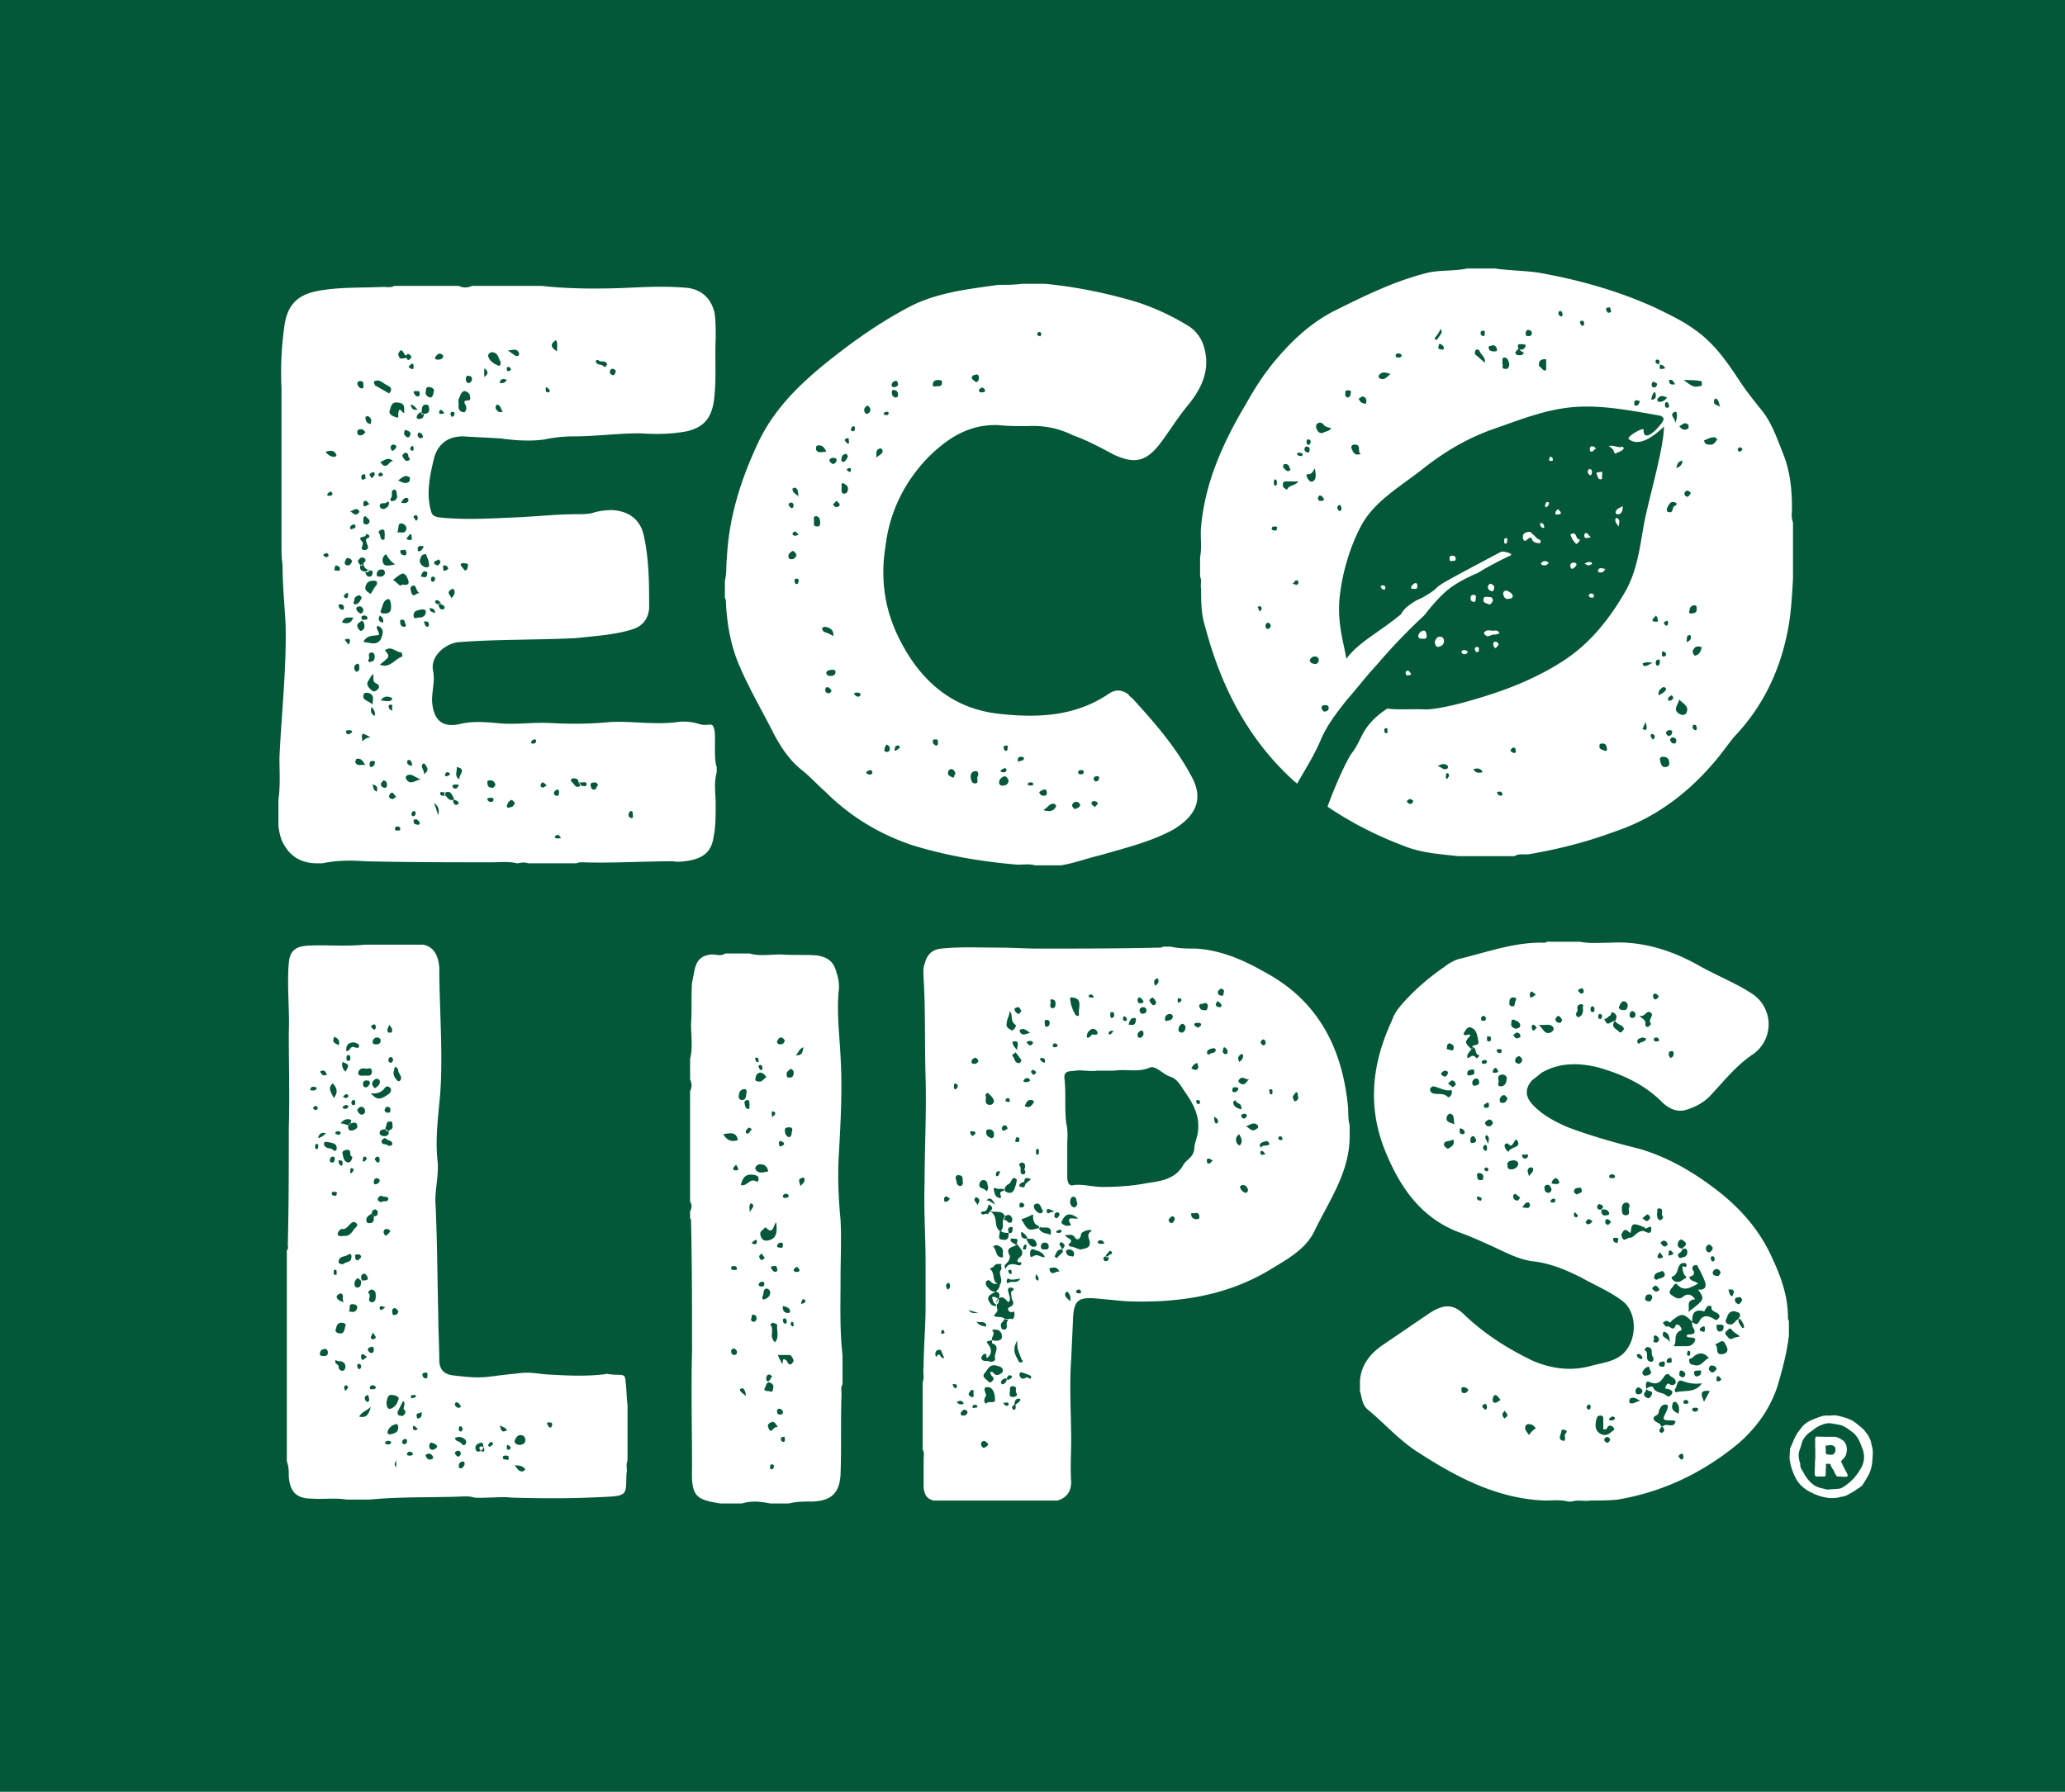 <svg xmlns="http://www.w3.org/2000/svg" viewBox="0 0 307.256 266.667"><path fill="#035838" d="M0 0h307.256v266.667H0z"/><path d="M236.253 70.275c0 .153.153.306.306.459.305 0 .305-.306.305-.613a.328.328 0 0 0-.305-.305c-.306 0-.306.305-.306.459zm-.459 9.18c-.153.307 0 .613.154.613.151 0 .458 0 .764-.154-.307-.153-.307-.306-.459-.459-.154-.152-.459-.152-.459 0zm1.224-13.006c-.305-.153-.459.153-.459.307 0 .305 0 .459.305.459.154 0 .306-.306.613-.459-.152-.154-.306-.307-.459-.307zm-3.061 18.209c.306-.153.46-.306.613-.613 0-.305-.307-.305-.459-.305-.306 0-.459.153-.459.459 0 .307.153.459.305.459zm-2.067-8.112c.306 0 .46-.153.306-.306 0-.153-.306-.306-.306-.459-.305.153-.459.306-.459.613 0 .304.306.152.459.152zm4.975 12.397c.154 0 .306 0 .306-.306 0-.153-.153-.305-.459-.305-.153 0-.306.153-.306.305 0 .153.154.306.459.306zm-.028-5.203c-.154-.153-.613-.153-1.072.153l.612.306c.154-.306.613 0 .46-.459zm-1.746-3.437c-.612 0-.459-.765-.918-.918-.306 0-.613.153-.459.305.153.46.459.919.765 1.224.001.153.46-.152.612-.611zm-11.131-.159c-.153 0-.153.154-.153.307s0 .459.153.459c.305 0 .305-.306.305-.612 0-.154 0-.306-.305-.154zm-8.281 2.87c0 .306 0 .612.459.459.306 0 .459 0 .459-.306 0-.305-.153-.459-.459-.459-.154-.001-.459-.001-.459.306zm-5.253 3.826c-.153.153-.459.307-.459.613 0 .305.306.153.306.153.612.153.612-.153.612-.459 0-.307-.154-.46-.459-.307zm27.357-2.029v.307c.459.153.765.153 1.071-.459-.459 0-.764-.307-1.071.152zm-32.27 2.599c0 .153.154.306.306.306.305.153.305-.154.305-.306 0-.154-.153-.306-.458-.306.001.152-.46-.001-.153.306zm35.943-12.086c-.46.307-.918.307-1.072.918 0 .153.154.306.306.306.612.001.766-.611.766-1.224zm-1.072 1.836c-.153.459.154.766.46 1.225 0-.459.305-.918-.154-1.225.001-.152-.306 0-.306 0zm.967-10.663c-.624.208-1.248-.312-1.975-.104.312.207.624.415.727.727.105.208.105.52.417.312.415-.208.831-.312 1.039-.624.104-.208-.104-.311-.208-.311zm-3.307 3.776c-.306 0-.613 0-.459.307.153.305.153.764.612.764.306-.153.153-.459.153-.612.153-.459-.001-.612-.306-.459zm-19.677 26.624c-.153 0-.306-.154-.459-.154-.307 0-.459.154-.459.307.153.306.306.306.459.306.306 0 .459-.153.459-.459zm.905-8.371c-.306 0-.459.153-.459.459 0 .459.153.459.459.612.305 0 .305-.306.305-.612.154-.306-.152-.459-.305-.459zm-4.425 6.841c0-.306-.154-.612-.612-.612-.46 0-.613.459-.765.765 0 .153.153.764.459.764.764-.152.918-.458.918-.917zm4.59 1.223c0 .153.154.459.306.459.305 0 .305-.153.305-.459 0-.153 0-.306-.305-.306-.152 0-.306.154-.306.306zm-9.946 3.214c-.153 0-.459.154-.305.459 0 .297.153.302.719.163a.382.382 0 0 0 .045-.163c-.152-.153-.306-.459-.459-.459zM51.838 167.491l.291-.29c-.146 0-.291.146-.291.29zm195.582 44.78h-.292c.146.146.146.146.292 0zm-28.352-56.411c0 .146-.144.146-.144.291.144.001.144-.145.144-.291zM65.196 89.934h.458c-.153-.154-.306-.154-.458 0zm87.497 94.423h.29c.001-.144-.144-.144-.29 0zm-3.199-3.345l-.29.583c.144-.146.436-.292.29-.583zm-58.448 23.554c-1.308-.146-.153-.146-1.461 0-2.762.29-5.379.144-7.996 0-2.035-.146-2.693-.437-4.729-.146-4.797.436-4.522.873-9.319.29-1.455-.144-2.181-.872-2.181-2.326 0-1.745-.146-4.651-.146-6.396-.146-5.816-.146-11.486-.436-17.302 0-2.035.582-4.071.29-6.253-.29-3.198.146-6.396.436-9.74.436-5.816-.144-12.94-.144-18.756-.146-1.453-.582-2.906-2.326-3.344H54.31c-2.908.292-5.816 0-8.578.146-1.89.146-2.618.873-2.762 2.618-.291 3.052.144 7.269 0 10.323 0 4.797.144 9.594 0 14.248 0 5.816 0 11.484-.146 17.3 0 .291.146.583-.146.873v31.404c.291.727.291 1.455.291 2.182.144 2.325 1.163 3.344 3.344 3.344 1.745.146 3.49-.146 5.234.146h3.489c4.507-.437 8.868-.292 13.231-.437 3.052-.146 1.032.291 4.085.146 1.163 0 2.472-.146 3.781 0 5.233.146 9.382.146 14.614-.146 2.764-.146 2.334-.727 2.479-3.49.146-.581-.144-1.162.146-1.89v-8.286c-.146-.873-.146-2.618-.29-3.344 0-1.455-.583-1.019-2.036-1.164zm-29.467 3.053c.146 0 .291-.144.291.292-.146 0-.291.144-.437.144-.144.146-.29 0-.29-.144 0-.292.146-.292.436-.292zm-2.907-48.415c0-.146 0-.292.144-.436.29.144.436.29.436.582 0 .434.727.872.292 1.453-.146.146-.292.146-.437 0-.435-.435-.726-1.018-.435-1.599zm-1.309 8.87c0-.146 0-.437.144-.583 0-.144 0-.582.437-.582.29 0 .436 0 .436.291 0 .29.146.582-.146.873-.146 0-.29.144-.436.29.146.436-.146.726-.582.726-.29 0-.727-.144-.727-.436.001-.435.293-.579.874-.579zm-.145-2.909c.146-.29.146-.435.436-.435.436 0 .436.289.436.58s-.29.291-.436.291c-.291.001-.436-.291-.436-.436zm.145 4.216c.29.437 1.017.292 1.017.872 0 .292-.582.292-.582.292-.291-.436-1.017 0-1.017-.726.001-.146.291-.438.582-.438zm1.309 25.298c.29 0 .435.291.58.436 0 .436-.29.582-.58.582-.146.146-.291-.146-.291-.291 0-.291-.146-.581.291-.727zm-.583-11.485c-.144.29-.436.582-.726.727 0 0-.291-.291-.291-.582 0-.146.146-.437.436-.437.291 0 .437.146.581.292zm.292 24.425c.436 0 1.163.292.872.727-.146.582-.58 1.163-1.163 1.308-.436.146-.582-.435-.582-1.016.145-.438.145-1.164.873-1.019zm.146-49.869l-.292.436c-.146 0-.436-.144-.436-.29 0-.29 0-.436.29-.582.292 0 .292.146.438.436zm-.582-5.234c.29.437.582.727.29 1.164h-.436c-.291-.291-.146-.583.146-1.164zm-.727 9.451c.146-.291.582-.437.872 0 .146.146.146.582-.29.873-.872.58-1.6 1.162-2.616-.146.87.146 1.598-.146 2.034-.727zm-1.019 11.05c-.144 0-.29-.292-.436-.437 0-.146.146-.436.436-.436.146 0 .291.146.291.436 0 .145 0 .437-.291.437zm.291 2.616c0 .29-.146.436-.436.582-.436.146-.436-.146-.436-.292 0-.29.144-.58.436-.58.145 0 .436.146.436.29zm-.727-14.975c.146-.144.582-.144.727.146.146.582-.291.872-.727 1.163-.436-.438-.58-.872 0-1.309zm.873-5.816c0 .437-.292.583-.582.583-.291 0-.727 0-.582-.437 0-.292.29-.582.582-.582.291 0 .582.146.582.436zm-1.163-2.326c.29-.144.436 0 .436.292 0 .146 0 .436-.29.436l-.436-.436c.144-.147.144-.292.29-.292zm-1.018 6.543c.29 0 .872-.29.872.437 0 .726-.582.58-1.017.58s-1.017.146-1.017-.436c.145-.581.581-.727 1.162-.581zm.436 49.141c.146.146 0 .291-.146.437-.29 0-.436-.291-.436-.437-.146-.29.146-.436.29-.582.292.001.292.436.292.582zm-.145-7.269c0-.291.146-.437.437-.437.29-.143.436 0 .436.292s0 .436-.291.582c-.291-.001-.437-.147-.582-.437zm-3.49-7.125c-.726-.146-1.163-.436-1.163-.872 0-.146.437-.436.582-.436.727.147 0 1.018.581 1.308zm-.436 3.054c.29 0 .727.144.582.436-.146.437-.146 1.164-.727 1.164-.29 0-.872-.146-.727-.583.145-.435.145-1.017.872-1.017zm.29-8.724c-.436 0-.726 0-.726-.436.146-.873 1.017-.582 1.453-1.017.146-.146.582 0 .437.436.001.873-.872.582-1.164 1.017zm0-4.215c-.436.146-.872 0-.872-.291 0-.29.436-.727.582-.727.727.146 1.017-.58 1.455-.872.144-.146.436-.29.726 0 .292.292.146.437-.146.726-.436.437-.726 1.31-1.745 1.164zm.728-10.904c-.727-.146-.727-.727-.872-1.309-.146-.436.436-.582.726-.582.727 0 .146.872.727 1.017 0 .436-.29.874-.581.874zm.727 1.161c0 .146-.146.292-.29.437-.291-.146-.146-.291-.146-.437 0-.144 0-.434.29-.29.146 0 .292.146.146.29zm-1.599-1.016c0 .144 0 .436-.291.29-.144-.146-.29-.29-.29-.582-.146-.291.146-.146.29-.146.291.001.291.147.291.438zm2.762 13.957l-.436.437c-.437 0-.437-.292-.437-.583-.144-.29.291-.29.437-.29.29 0 .436.144.436.436zm-.581-21.954c.146-.146.291-.435.582-.435.436 0 .582.289.582.726 0 .29-.29.436-.582.436-.291-.146-.437-.29-.582-.727zm-.292 25.443c.437-.727.583-.146.873 0 0 .436 0 .873-.436 1.019-.146 0-.292 0-.437-.146a.936.936 0 0 1 0-.873zm1.165 10.905l.58.437-.58.434c-.291 0-.291-.29-.291-.58-.001-.146.145-.291.291-.291zm-.146-10.905c-.146-.436-.291-.727.146-1.017.29-.146.436.146.58.29.437.873-.436.582-.726.727zm.29-17.737c-.29 0-.144-.291-.144-.437 0-.29.144-.29.29-.29s.146.146.29.29c-.145.145-.29.437-.436.437zm.291-11.05c-.291 0-.436-.146-.436-.436 0-.582.29-.582.58-.582.292 0 .437.146.437.437-.145.289-.29.581-.581.581zm-1.744-6.688c.29.146.727.146.727.582-.146.436-.437.146-.727.146-.582-.292-.582.58-1.163.58-.146-1.016.435-1.308 1.163-1.308zm.144 9.014s0 .292-.144.292c-.291.146-.436-.146-.436-.437.144-.144.144-.29.29-.29.29-.001.29.145.29.435zm-1.453-.727c-.146-.146-.436 0-.291-.289.146-.146.291-.292.437-.292.144 0 .29.146.29.292-.146.289-.29.289-.436.289zm.436 1.31c-.146.289-.29.289-.582.289a.31.31 0 0 1-.29-.289l.436-.291c.29 0 .436.145.436.291zm.291-7.125c0 .144-.146.29-.291.29-.29 0-.29-.29-.29-.436 0-.146 0-.436.29-.436.291.001.291.291.291.582zm-1.163.436c1.017.436 1.017.436.436 1.455-.436-.437-.582-.873-.436-1.455zm1.163 8.578c.29.146 0 .436 0 .582.29 0 .872-.436 1.017.29.146.437-.291.583-.582.727-.582.146-.873-.144-.727-.727-.436-.144-.727-.29-1.163-.29.436-.582.874-.726 1.455-.582zm-1.454 2.035c-.144.291-.29.291-.582.146-.146 0-.29-.146-.146-.291 0-.144.292-.144.437-.144.146-.001.291-.001.291.289zm-1.018-14.102c0-.29.146-.29.29-.146.583.29.583.727.437 1.163-.437-.29-1.017-.436-.727-1.017zm-.146 6.689c.582.58.873 1.307.146 2.179-.29-.726-1.017-1.453-.146-2.179zm-1.599-1.891c.436-.146.582.29.727.58-.582.291-.727 0-1.017-.434 0 0 .145-.146.29-.146zm.582 9.304c-.291.291-.582.582-1.163.727.145-.727.581-.873 1.163-.727zm-2.326-6.396c0-.583.436-.583.873-.437 0 0 .146.291 0 .291-.292.29-.583.146-.873.146zm.435 2.616c0-.144.292-.29.437-.29l.29.29c-.144.144-.144.436-.436.29-.145.001-.291-.145-.291-.29zm.728 5.816c0 .144 0 .436-.29.29-.146 0-.146-.146-.146-.29 0-.146 0-.437.146-.437.435 0 .29.292.29.437zm.871 31.114c-.29 0-.726 0-.58-.437 0-.29.29-.582.58-.582.437-.146.583.292.583.436 0 .583-.291.583-.583.583zm0-31.551c0-.434.437-.29.583-.29.582.146 1.308.146 1.308.872 0 .292 0 .437-.436.437-.29-.582-1.309-.146-1.455-1.019zm.873 2.472c0-.292.146-.582.436-.582.291 0 .291.146.291.29 0 .437-.146.583-.436.583-.145.001-.291-.145-.291-.291zm.292 4.943c0-.29.144-.29.29-.29.29 0 .582 0 .436.29 0 .292-.146.292-.29.292-.292-.001-.436-.146-.436-.292zm.29 11.777c0-.29 0-.582.29-.436.146 0 .146.146.146.582 0 0 0 .146-.146.146-.29 0-.29-.146-.29-.292zm.727 14.104c.146-.583-.727-.437-.437-1.165.292.292.727.146 1.019.292.29.146.436.436.436.727s-.146.436-.291.582c-.436.144-.727-.29-.727-.436zm1.164 3.344c-.292.146-.292-.146-.292-.291-.146-.146 0-.292.146-.436.29 0 .29.144.436.436-.146-.001-.29.145-.29.291zm.871-11.632c0-.146-.582.144-.436-.29.146-.291-.146-.873.436-.873.436 0 .727.146.727.436.001.437-.291.727-.727.727zm.873 8.434s-.146-.291-.146-.437c0-.146.146-.292.146-.292.436 0 .436.292.436.437 0 .292-.29.436-.436.292zm.146 7.123c.436-.727 1.162-.873 1.745-1.455-.292 1.019-.583 1.745-1.745 1.455zm2.035-4.071c-.29 0-.436 0-.436-.146 0-.292.146-.436.436-.436.146 0 .436.144.436.29 0 .292-.29.292-.436.292zm0-7.415c-.146 0-.29-.146-.29-.291 0-.146.144-.291.29-.726.29.435.436.58.436.726 0 .145-.29.291-.436.291zm-.146-5.526c-.872-.146 0-.872-.436-1.308-.292-.146.146-.583.436-.583.582.146.582.583.582.873 0 .438 0 1.018-.582 1.018zm.292-12.794v.437c0 .436-.291.582-.582.582s-.437 0-.437-.146c-.144-.29-.144-.582.146-.873l.582-.435c0-.292.146-.582.582-.582.146.144.29.144.29.436-.001.438-.146.581-.581.581zm.58-2.471c0-.436.437-.582.583-.582.436.291.872 0 1.017.436-.146.583-.582.291-.872.437-.291.146-.582 0-.728-.291zm.291 16.138c0-.29.146-.29.291-.29.146 0 .29.144.582.144l-.582.437c-.145.001-.291-.145-.291-.291zm.873 20.209s-.146-.29 0-.29c.29-.29.582-.144.872 0-.146.436-.436.436-.872.29zm1.599 3.489c-.436-.434-.146-.726 0-1.017v1.017zm-.727-4.943c-.436.146-.582-.146-.582-.291a1.581 1.581 0 0 1 1.163-1.162c.29-.146.436.146.436.436 0 .726-.435.872-1.017 1.017zm1.017-3.489l.727-1.453c.582.582-.292 1.017.291 1.453.144.146 0 .582-.291.727-.146.146-.292 0-.582 0-.29-.145-.29-.581-.145-.727zm.728 4.943l-.146-.146c0-.289.146-.58.437-.58.29 0 .29.146.29.292 0 .288-.145.58-.581.434zm1.017 1.744c-.29 0-.436 0-.436-.29.146-.29.29-.29.436-.29s.436.146.436.29c0 .29-.29.29-.436.29zm.728-3.779c-.146 0-.292-.144-.292-.436 0-.146.146-.29.292-.146.146.146.291.291.436.291-.145.291-.291.291-.436.291zm1.017-2.326c0 .437-.29.437-.436.582-.29 0-.29-.144-.29-.29-.146-.582.29-.436.58-.582.292-.146.146.145.146.29zm.146-5.816c-.146-.29.146-.436.436-.436.146 0 .291 0 .291.292 0 .144 0 .436-.146.582-.436-.001-.581-.293-.581-.438zm1.017 12.504c-.29 0-.436-.291-.582-.583 0-.146.291-.29.437-.29.434 0 .58.29.726.582-.145.291-.435.291-.581.291zm.436-1.454c-.29 0-.58-.29-.436-.727 0-.146.146-.436.436-.292.292.146.583.146.727.583-.29.29-.436.436-.727.436zm4.507-3.198c0 .146-.144.436-.144.436-.291.144-.436-.146-.436-.29 0-.292 0-.437.29-.437.146-.001.146.145.29.291zm-.726-3.78c.146 0 .29.29.436.436 0 .29-.146.29-.436.29-.292-.146-.436-.29-.436-.582.144-.29.29-.29.436-.144zm0 7.995c-.146 0-.292-.292-.436-.436 0-.29.29-.436.436-.436.29 0 .436.146.436.436s-.29.436-.436.436zm.436 1.745c-.29 0-.29-.146-.29-.434 0-.291.29-.583.58-.583.291 0 .291.291.291.437-.145.29-.291.58-.581.58zm.146-3.635c-.291-.435-.873-.29-1.017-.872.582-.29 1.162-.144 1.599.291.289.581-.292 1.018-.582.581zm3.067 1.164c-.095-.048-.149-.102-.213-.154a3.012 3.012 0 0 1-.382.154c-.291 0-.437-.291-.437-.582 0-.437.292-.583.727-.729.291-.144.436.146.436.437.022.089.008.15.006.22.085.065.155.17.155.362-.001.292-.146.292-.292.292zm1.148-.727c-.144 0-.29-.146-.29-.291.146-.146.29-.436.436-.436.146 0 .291.144.291.436-.146 0-.291.145-.437.291zm1.47-3.198c.436.29.872.29 1.017.726 0 0-.146.146-.292.146-.435.144-.581-.146-.725-.872zm1.017 5.088c-.292 0-.582 0-.582-.291 0-.292.29-.292.436-.292.292 0 .437 0 .437.437 0 .146-.145.291-.291.146zm.291-1.454c-.291 0-.291-.146-.291-.29 0-.146 0-.437.146-.437s.29.291.436.291c0 .29-.146.436-.291.436zm2.18 3.199c-.726.144-.872-.437-1.308-.872.582 0 1.163 0 1.599.58l-.291.292zm-.581-3.926c-.291 0-.727-.146-.727-.58.146-.437.436-.873.873-.873.435 0 .726.291.726.727 0 .434-.291.726-.872.726zm4.729-2.617c-.437.146-.437-.29-.583-.436-.144-.291.146-.291.146-.291.291 0 .582 0 .582.291 0 .146-.145.436-.145.436zm67.761-7.269v.29c.145 0 .145-.144 0-.29zm8.142-19.192h.146c-.001-.144-.146-.144-.146 0zm120.646 29.423c-.064-.191-.105-.38-.148-.571a2.141 2.141 0 0 0-.127-.507c-.189-.381-.338-.782-.654-1.099-.128-.127-.191-.296-.319-.422-.4-.36-.824-.719-1.245-1.035a3.635 3.635 0 0 0-.868-.508c-.549-.253-1.141-.38-1.712-.529a2.095 2.095 0 0 0-.507-.063c-.275 0-.55.02-.846.042-.358-.022-.718-.022-1.077.084a13.75 13.75 0 0 0-1.837.719c-.403.21-.804.485-1.101.866l-.74.971-.064.127c-.147.275-.296.55-.421.824l-.296.719-.128.274a.965.965 0 0 0-.148.53c0 .232-.041.443-.041.676-.022.253-.042.507 0 .761.105.718.294 1.415.59 2.091.192.466.403.91.721 1.31.485.635 1.12 1.101 1.837 1.459.127.042.234.106.339.169 1.184.529 2.388.846 3.698.613.147-.02.275-.084.422-.105a2.863 2.863 0 0 0 1.098-.339c.444-.274.932-.486 1.332-.824l.255-.147c.274-.191.507-.381.677-.655l.654-1.099c.424-.74.635-1.543.676-2.409.023-.36.064-.719.064-1.077 0-.296-.02-.571-.084-.846zm-1.776 3.297a10.93 10.93 0 0 1-.885 1.246 8.004 8.004 0 0 1-1.797 1.479c-.17.106-.38.147-.592.169l-1.479.106c-.105 0-.233.02-.317-.022-.635-.169-1.31-.253-1.859-.655a4.714 4.714 0 0 1-1.101-1.14c-.252-.381-.464-.782-.696-1.163a1.336 1.336 0 0 1-.212-.697c.023-.211-.084-.402-.125-.613-.127-.571-.17-1.162.084-1.732.084-.211.148-.424.211-.655.21-.908.761-1.543 1.542-2.029.192-.125.36-.296.549-.422.656-.422 1.353-.74 2.156-.74l1.226.211c.846.106 1.459.635 2.092 1.099.677.508 1.036 1.204 1.312 1.945.084.253.189.464.274.696.316 1.036.189 2.009-.383 2.917zM57.799 168.364c-.146-.146-.291-.29-.436-.29 0 .144.145.29.436.29zm14.108 47.035c-.044-.034-.087-.074-.136-.074-.29-.146-.436 0-.436.146 0 .195.091.319.223.427.203-.101.34-.252.349-.499zm53.163-25.226c0-2.908.144-5.671 0-8.578-.291-3.055-.437-6.107-.291-9.161.291-5.087.582-10.176.291-15.121-.146-3.198-.583-6.396-.291-9.74.146-.873 0-1.891-.292-2.762-.436-1.745-1.308-2.326-2.907-2.618-1.89-.146-3.635 0-5.38-.146-1.599 0-3.199.292-4.653-.144h-3.635c-.58.436-1.307.144-2.035.144-1.309.146-2.035.583-2.472 2.036l-.436 2.181c-.146 2.035 0 4.071-.146 6.106 0 1.745.292 3.49-.144 5.234v3.054c.29.582.29 1.163 0 1.745v16.429c.29.436.29.873 0 1.455v1.017c.144.146.144.291.144.582.146 6.397.146 12.793.146 19.192-.146 5.816 0 11.63 0 17.3-.146 4.362.582 4.798 4.217 5.38h3.198c1.455-.437 2.762-.291 4.217 0h2.762c1.163-.291 2.326-.291 3.634-.291 2.764-.146 3.927-1.307 4.072-4.071.144-4.07 0-7.996.144-11.922 0-.436-.144-1.017.146-1.453v-4.362c-.435-3.781-.289-7.706-.289-11.486zm-5.962-13.666c-.146-.583-.436-1.019.144-1.165.146-.146.437 0 .437 0 .146.437-.145.727-.581 1.165zm.436-20.647c-.146.727-.146 1.309-1.163 1.164.436-.291.436-.873 1.163-1.164zm-1.891 3.198c.292.146.437.291.437.583 0 .436-.146.727-.582.727-.292 0-.436 0-.436-.292-.144-.581.291-.727.581-1.018zm-.144 8.725c.436 0 .436.435.29.726 0 .437-.146.727-.436.727-.436-.146-.582-.582-.582-1.019.001-.434.292-.434.728-.434zm-1.017 26.896c0-.146-.146-.289.144-.289.291.143.727.143.873.58.144.291 0 .436-.292.436-.435 0-.725-.29-.725-.727zm.581 2.036c0 .146-.146.29-.291.29-.29-.144-.29-.436-.29-.582 0-.146.29-.29.436-.146 0 .001.145.292.145.438zm-.291-19.046c.291 0 .436 0 .582.291 0 .146-.146.291-.29.291-.291 0-.437.144-.582-.146 0-.291.144-.291.29-.436zm-.436-7.124c-.291.146-.437 0-.437-.291 0-.146 0-.436.146-.436.291 0 .437.144.582.29.145.291-.145.291-.291.437zm-.146-16.138c.291 0 .436.29.582.436-.146.436-.29.582-.727.582-.29 0-.436-.146-.436-.436.145-.292.29-.582.581-.582zm0 30.532c.291 0 .291.146.291.29 0 .436-.146.582-.437.436-.29 0-.436 0-.436-.29.146-.29.291-.436.582-.436zm-1.599 12.212c.144-.146.29-.29.436-.29.291.144.727.144.582.582 0 .726.29 1.599-.29 2.326-1.019-.873 0-1.891-.728-2.618zm.29 7.706c-.29.29-.29.58-.582.726-.29 0-.29-.29-.29-.436 0-.29.144-.58.436-.58.146 0 .291.144.436.29zm.582-15.557c-.436 0-.582-.29-.727-.582-.144-.29.292-.29.437-.29.29-.146.436.144.436.436.145.146 0 .29-.146.436zm-.582-23.843c.146-.146.291 0 .437.146.144.29-.291.435-.437.726 0-.292-.145-.727 0-.872zm.582 16.428c.291 1.889-.144 2.616-1.453 2.762a.801.801 0 0 1-.727-.436c-.146-.291-.292-.727 0-1.017.291-.146.582-.727.727-.437 1.017 1.017 1.017-.29 1.453-.872zm-2.181 5.67c-.146-.146-.292-.29-.292-.436-.144-.291.146-.291.292-.582l.437.582c.145.146-.145.291-.437.436zm-.871-13.52c-.146-.292.144-.583.436-.727.873-.146 1.308.29 1.453 1.017-.726.146-1.454.437-1.889-.29zm1.599-13.667c-.436.146-.582.726-1.163.58-.292 0-.582-.146-.436-.434 0-.437.29-.873.726-.873.291 0 .727.29.873.727zm-.873-1.89c.291.146.291.291.291.58 0 .146-.146.291-.291.146-.146 0-.146-.29-.29-.434a.31.31 0 0 1 .29-.292zm-.436-1.019c.146 0 .146.146.146.292s.144.436-.146.291c-.146 0-.29-.146-.29-.291-.146-.292 0-.438.29-.292zm-.872 10.614l-.437.582c-.146.146-.436 0-.436-.146 0-.436.29-.436.436-.726.146.144.437.144.437.29zm-.291-3.635c-.146.146.146.727-.292.582-.29 0-.436-.436-.436-.726-.144-.292 0-.436.291-.582.582 0 .291.436.437.726zm-3.926 4.362c1.017-.146 1.889-.437 2.181.872-.872.29-1.599.146-2.181-.872zm1.599 32.858c-.29 0-.436-.29-.436-.58 0-.291.29-.291.436-.437.146.146.436.291.436.582 0 .29-.146.435-.436.435zm.436-12.648c-.582 0-.726 0-.872-.146 0-.436.146-.436.436-.436.146 0 .29 0 .436.29 0 .146-.146.292 0 .292zm-.29-14.831c-.146 0-.292-.144-.292-.29s.292-.292.436-.582c.146.29.291.436.291.582.147.29-.145.29-.435.29zm.582-11.194c0-.436.291-.872.727-.872.29-.146.436.29.436.29-.146.582 0 1.309-.727 1.309-.291 0-.582-.292-.436-.727zm.145 43.763s.29-.146.436-.146c.29.292.436.58.436 1.163-.436-.437-.872-.583-.872-1.017zm1.599-27.625c.146 0 .292 0 .292.144.29.292-.146.583-.437 1.163 0-.725-.146-1.017.145-1.307zm.436 17.592c-.436 0-.436-.437-.29-.582 0-.29 0-.582.29-.436.292 0 .436.146.436.58 0 .147-.144.438-.436.438zm.436-11.776c0 .436-.436.146-.726.146.146-.291.29-.437.726-.583 0 .146.146.291 0 .437zm-.144-9.16c-.873-.437-1.309.873-2.181.582.29-1.309.872-1.745 2.181-1.455.29.146.436.146.436.582s-.292.436-.436.291zm.435 15.41c.144-.29.29-.434.582-.434.146 0 .292.144.292.289 0 .291-.146.437-.437.437-.146 0-.292 0-.437-.292zm.582 1.745c.292-.29 0-1.017.582-1.162.29 0 .582.29.582.582 0 .58-.437.872-.872 1.017-.292.146-.292-.146-.292-.437zm.436 13.522c.146-.29.146-.727.582-.727.436.146.727.437.582.873 0 .292-.146.726-.582.436-.292 0-1.018 0-.582-.582zm1.017 12.213c-.436 0-.29-.292-.29-.437 0-.29.144-.29.29-.29s.291.146.291.29c-.145.292-.145.437-.291.437zm-.581-6.253c-.146-.29 0-.58.436-.726.437-.292.727.291 1.019.726-.728-.29-1.019 1.311-1.455 0zm1.309-2.47c0-.146.146-.292.436-.292.291.146.437.292.437.583 0 .289-.291.289-.437.289-.436 0-.436-.289-.436-.58zm1.017 4.652c-.29 0-.436-.146-.436-.437 0-.146 0-.289.291-.289.29-.146.29.143.29.289.001.146.001.437-.145.437zm1.163-11.631c-.436.29-.582-.144-.726-.436-.873-.727-.437.436-.727.436-.146-.436-.437-.727-.582-1.309h1.599c.436 0 .582.436.727.873.001 0-.145.291-.291.436zm.146-5.525c-.146-.146-.292-.146-.292-.437 0-.144.146-.29.146-.29.291 0 .291.29.291.582l-.145.145zm.582-8.142c-.291 0-.436-.146-.436-.29.144-.291.29-.437.582-.437 0 .146.29.292.29.437-.001.29-.291.29-.436.29zm.581 4.798c.144 0 .144-.291.144-.437 0 0 .146-.144.146-.29.146 0 .437 0 .437.29 0 .146-.145.292-.727.437zm31.986-8.724c.144 0 .144-.146.29-.146-.145.001-.29.001-.29.146zm27.469-102.448v2.896c.305.607 0 1.218.153 1.828 0 1.826 0 3.808.609 5.637 2.285 8.683 6.246 16.608 13.104 22.855.191.167.388.323.582.486 1.11-2.008 2.434-3.981 3.514-6.529.911-2.148 2.367-4.023 3.812-5.861 1.56-1.767 2.964-3.622 4.564-5.342 2.185-2.563 4.531-5 7.003-7.3.982-1.254 1.986-2.441 3.074-3.428 1.382-1.256 3.225-2.183 4.944-2.908 1.517-.986 4.115-2.273 4.778-2.561.663-.287-1.053-.726-1.373-.561-.321.163-6.343 3.341-8.235 4.427-1.555.893-1.086.872-2.212 1.624-1.393.932-1.967 1.065-2.182 1.196-1.151.703-1.807 1.222-2.236 2.023-3.198 2.678-6.303 4.136-8.134 6.644-.432-2.621-1.455-5.534-.949-9.606.391-3.145 1.352-6.756 3.1-10.105 1.931-3.703 5.847-5.893 9.236-8.564 3.19-2.516 6.594-4.579 10.74-6.012 3.827-1.324 7.747-2.939 12.123-3.21 4.051-.249 8.172.562 12.483 1.318.426.256.678.381.221 1.034-.798 1.14-2.731 2.988-2.731 1.098.192-.583-2.586.959-2.198 1.348 1.527 1.223 3.714-.405 5.234-1.871-.042 2.818-1.498 8.006-2.627 12.838-.862 3.691-1.019 8.047-3.137 11.732-1.942 3.378-4.508 6.859-7.938 9.407-3.165 2.351-7.295 4.237-10.723 5.429-5.455 1.895-9.666 2.749-11.094 2.691-2.152-.087-4.01.104-5.658-.121-3.925 2.622-3.581 4.444-5.257 6.611-.806 1.124-2.418 4.659-3.631 7.986 3.519 2.378 7.303 4.316 11.363 5.839 2.591 1.066 5.332 1.22 8.075 1.525h8.38c.761-.459 1.523-.154 2.285-.305 4.418-.761 8.533-1.828 12.646-3.352 6.4-2.133 11.58-6.246 15.695-11.427l1.98-2.591c4.115-4.267 6.704-9.447 7.923-15.238.61-2.742.763-5.636.915-8.38v-8.378c-.305-.763-.153-1.373-.153-2.134 0-2.896-.305-5.64-1.372-8.229-.914-2.285-1.677-4.571-3.199-6.399-1.219-1.524-2.438-3.047-3.504-4.723-1.829-2.742-3.657-5.332-6.553-7.314-1.677-1.219-3.657-2.132-5.485-3.047-5.637-2.591-11.58-4.267-17.675-5.332-2.133-.305-4.418-.305-6.4-.61h-4.113c-2.134.456-4.267.151-6.4.761-4.571 1.219-8.684 3.201-12.951 5.332-3.504 1.677-6.399 4.267-8.989 7.314-1.828 2.133-3.199 4.267-4.571 6.707-3.353 5.636-6.095 11.578-6.704 18.282-.152 1.52.153 3.045-.152 4.57zm27.73 26.206c-.305 0-.305-.305-.305-.456 0-.154 0-.305.305-.305.153 0 .153.151.153.456 0 .151 0 .305-.153.305zm3.505 10.512c-.153 0-.305-.151-.456-.302 0-.305.304-.305.456-.459.153.154.458.154.458.305-.001.305-.153.456-.458.456zm4.114-5.636c.609-.305 1.066-.456 1.523 0v.305c-.609.456-.914-.151-1.523-.305zm1.371 1.982s0-.154-.151-.154c0-.151 0-.761.151-.761.305 0 .305.151.305.456l-.305.459zm3.962-1.526c.609-.151 1.067-.151 1.372.459-.61.152-1.067.152-1.372-.459zm3.962 3.963c-.153 0-.305-.151-.458-.456 0-.151.305-.151.458-.151.151 0 .305.151.305.302.152.153 0 .305-.305.305zm1.98-6.399c-.153 0-.305-.154-.458-.305.153-.305.305-.456.458-.456.305 0 .305.151.305.305.153.302 0 .607-.305.456zm13.56-.305c-.304-.151-.761-.151-.761-.61 0-.305 0-.456.458-.456.304 0 .609.151.609.61.152.304 0 .607-.306.456zm20.266-45.104c.153 0 .153.154.305.307-.153 0-.305.305-.458.305s-.304-.151-.304-.458c.152 0 .152-.305.457-.154zm-10.97 25.752l.151.154c0 .305 0 .607-.304.607l-.305-.302c.001-.305.153-.305.458-.459zm.456 11.886c-.153.151-.305 0-.305-.305 0-.154.305-.305.458-.456.153 0 .305.151.305.456 0 0-.152.305-.458.305zm.306 4.721c0 .305-.153.459-.61.61 0-.151-.304-.305-.304-.456 0-.305.304-.456.456-.456.305 0 .458 0 .458.302zm-.458-32.759c-.456 0-.304-.456-.304-.608.304-.456.456-1.22 1.37-.761.153.305-.151.456-.304.456-.304.305-.152 1.067-.762.913zm-.914 20.724c.153 0 .305.151.458.305 0 .302 0 .456-.458.456-.153 0-.153-.154-.153-.305.001-.151.001-.456.153-.456zm-1.524 1.674c-.609.306-.914.612-1.372.459l-.151-.305c.456-.305.914-.154 1.523-.154zm-1.067 10.059s-.305-.154-.456-.154l.456-1.066c.153.61.306.915 0 1.22zm1.219 1.37c-.304 0-.304-.304-.456-.458 0-.151 0-.456.304-.305.153 0 .305.154.305.305 0 .154-.153.458-.153.458zm-.152-17.826c0-.151.305-.305.458-.612.153.154.305.306.305.917h-.458c-.153 0-.456-.154-.305-.305zm.763 6.856c-.305 0-.305-.305-.305-.459 0-.302.153-.456.456-.456.154 0 .154.305.154.456 0 .154-.154.459-.305.459zm.761 3.198c.153 0 .458 0 .458.305-.153.458-.61.612-1.068.917-.151-.61.154-.917.61-1.222zm.305 11.888c-.609 0-.609-.61-.761-1.068 0-.305.153-.459.456-.459.61 0 .914.305.914.763.152.459-.153.764-.609.764zm1.372-3.506c-.458 0-.458-.305-.61-.456 0-.305.153-.305.305-.458.305 0 .609.153.609.458-.001.151-.001.456-.304.456zm1.827-4.571c-.153.304-.61.458-1.066.151-1.067-.61-.153-1.372 0-2.133.456.611 1.524.916 1.066 1.982zm.153-32.15c-.305 0-.456-.307-.456-.458 0-.305.304-.456.456-.456.305.151.458.151.458.456-.153.151-.305.458-.458.458zm1.066 16.151c.305 0 .305.305.305.61 0 .456-.305.608-.914.608-.153 0-.305-.151-.153-.456.001-.457.305-.762.762-.762zm-1.219 5.486c.153-.458-.153-.914.458-1.068 0 0 .153 0 .153.154.151.456-.153.761-.611.914zm1.372 13.104c-.305 0-.458-.305-.458-.459 0-.151 0-.456.458-.302 0 0 .153.151.153.456 0 .151 0 .305-.153.305zm0-11.125c-.153.154-.458-.302-.458-.607.305-.915.915-.761 1.372-.61-.153.455-.304 1.066-.914 1.217zm2.743-37.939c0-.153.151-.304.151-.304.61.151.458.609.763 1.219-.61-.305-1.066-.305-.914-.915zm-.152 5.485c.304-.151.609.305.609.305-.305.456-.609.915-1.219.761-.458 0-.609-.151-.761-.61.455-.151.913-.456 1.371-.456zm-1.83-8.381c.153 0 .153.305.153.459 0 .305-.153.305-.456.305-.915.302-1.524-.459-2.285-.915.913 0 1.674 0 2.588.151zm-1.827 6.553v.459c-.609.456-1.066.151-1.372-.305.456-.154.763-.763 1.372-.154zm-1.067 5.333c0-.154.151 0 .151 0 0 .607-.456.913-.914 1.066.153-.458.153-.914.763-1.066zm-.914-5.638c0-.763-.763-1.065-.305-1.524.153-.151.305-.151.456-.151.153.456.153.912-.151 1.675zm0-5.789c-.61.151-.915 0-.915-.61.61-.151.61.305.915.61zm-.915 3.198c0 .305-.153.305-.304.305-.305 0-.305-.305-.305-.456 0-.305.153-.458.456-.305 0 .154.153.305.153.456zm-1.675-.609s-.153-.456 0-.456c.458-.61.914-.305 1.372-.154-.306.458-.763.763-1.372.61zm.305-5.485c.304 0 .609.151.761.456 0 .151-.305.151-.305.151-.61.155-.456-.15-.456-.607zm-.61-.61c0-.151.305-.151.305-.151.458.151.151.456.151.761-.151-.153-.609-.153-.456-.61zm-.153 3.201c.153.151.458.151.305.456 0 .154-.305.456-.305.305-.761.152-.456-1.066 0-.761zm.153 2.133c0 .305-.305.456-.458.456-.609.458.458-2.284.458-.456zm-2.742.609c.151 0 .456 0 .304.305-.153.305-.153.456-.609.456-.153 0-.153-.151-.153-.456 0-.153.153-.458.458-.305zm-4.115-13.864s.153.151.153.456c.153.151 0 .305-.153.305-.305.151-.458-.154-.458-.305-.152-.154-.152-.456.458-.456zm-4.115 1.979c.305 0 .305.305.305.456 0 .154 0 .305-.305.305-.153-.151-.304-.305-.304-.61.001 0 .152-.151.304-.151zm-3.046-1.372s.153.305.153.459c0 .151-.153.302-.153.302-.458-.151-.458-.302-.458-.607 0-.154.305-.305.458-.154zm-3.2 7.314c.304-.151.609-.305.914-.151v1.523c-.305.305-.61-.154-.914-.456-.305-.154-.152-.611 0-.916zM227.32 49.1c.305 0 .61.151.61.456s-.153.456-.458.456c-.304 0-.456 0-.456-.305 0-.302 0-.456.304-.607zm-.761 2.133c.153 0 .458 0 .458.302-.154.305-.458.61-.915.459.153.456.915.304.458.763-.153.151-.761.151-.914 0-.458-.306.153-.612.304-.917-.305-.761.151-.607.609-.607zm-2.743 1.98c.61 0 .61.61.761.912 0 .305-.151.915-.609.761-.761 0-.153-.608-.456-.761.152-.302-.154-.912.304-.912zm-1.676-1.829c.304 0 .456.151.609.61 0 .304-.153.304-.456.304-.458 0-.763-.153-.763-.458-.152-.456.305-.305.61-.456zm-1.524-2.133c.305-.151.305.154.305.305s0 .456-.153.456c-.305 0-.458-.151-.458-.456.001-.151.001-.305.306-.305zm-1.066 2.894a.346.346 0 0 1 .609.153c.305.61.914.915.763 1.677l-1.219-1.066c-.306-.152-.306-.459-.153-.764zm-4.724-.305c0 .305-.305.154-.305.154-.458 0-.609-.154-.458-.459 0-.302.153-.456.307-.302.304.151.456.302.456.607zm-.456-2.894c.151.305.151.459.151.459-.151.456-.458.761-.761 1.218 0 0-.305-.154-.305-.305.305-.306.609-.762.915-1.372zm-21.486 38.093c-.153 0-.304-.154-.609-.154.305-.151.305-.302.456-.456.306-.151.458 0 .458.305 0 .151-.151.305-.305.305zm2.591 11.732c-.304 0-.456-.154-.609-.456.153-.459.456-.61.761-.61.458 0 .609.305.609.61-.151.456-.456.609-.761.456zm.61-24.682c.151-.154.151-.46.456-.306.153 0 .305.306.458.458 0 .305-.305.305-.458.305-.305-.001-.456-.155-.456-.457zm1.152 31.778c-.305.151-.458-.154-.61-.459 0-.304.153-.458.458-.458s.61 0 .61.458c0 .305-.305.459-.458.459zm10.885-53.264c.151 0 .456.154.456.305-.153.305-.305.305-.456.305-.153 0-.458 0-.458-.305s.306-.305.458-.305zm-2.895 3.199c.458-.61 1.066-.305 1.675-.151-.609.458-.914 1.065-1.675.609-.153-.151-.153-.305 0-.458zm-2.438 3.201c.458.151.609.456.458 1.068-.458 0-.914-.154-1.066-.763-.001 0 .455-.305.608-.305zm-1.219 7.16c1.066 0 .305 1.068.914 1.373-.761.305-1.066 0-1.372-.763-.151-.456.153-.61.458-.61zm-1.067-8.075c.458 0 .609.154.458.456 0 .305-.153.61-.458.61-.153 0-.458-.305-.305-.61-.152-.302.153-.456.305-.456zm-1.066 17.067s.153.302.153.456c0 .151 0 .456-.305.456-.153-.151-.305-.305-.305-.456-.001-.305.152-.456.457-.456zm-3.505-12.039c.304-.305.761-.305 1.066.153.305.305.609.305 1.066.459-.305.456-.761.456-1.066.607-.458.305-.914 0-1.066-.456-.152-.151-.152-.61 0-.763zm-.305 6.553c.153.914.305 1.675-.305 1.98-.304.151-.609-.151-.761-.456-.153-.305-.305-.61 0-.61.61 0 .761-.307 1.066-.914zm-.914-4.267c.305 0 .305.305.305.456-.153.305-.305.459-.458.305-.153-.151-.153-.305-.153-.456.001-.305.154-.305.306-.305zm-.305 1.066c.305 0 .458.151.458.458 0 .154-.153.456-.153.456-.61-.151-.61-.302-.61-.609 0-.154.153-.305.305-.305zm-1.219.914c.305 0 .458 0 .61.154 0 .151 0 .456-.305.305-.153 0-.305 0-.456-.154-.154-.305.151-.305.151-.305zm-1.98 1.677c.609 0 .609.456.761.761.153 0-.153.305-.304.305-.305 0-.61-.456-.763-.61.001-.305.153-.456.306-.456zm0 2.59h1.98c-.609.761-1.372.456-1.675 1.218 0 0-.458-.151-.61-.456 0-.305-.153-.61.305-.762zm-1.524-.305c.305 0 .305.305.305.61 0 .151 0 .305-.305.305-.151 0-.151-.305-.151-.459 0-.151 0-.302.151-.456zm0 7.009c.305 0 .458.154.305.305 0 .305-.153.305-.456.305-.154-.151-.306 0-.306-.305-.001-.305.306-.305.457-.305zm-1.067 14.323c.305 0 .458.305.458.456 0 .154-.153.459-.458.459-.305 0-.305-.305-.305-.459 0-.151 0-.302.305-.456zm-1.219-2.436c.305 0 .305.151.305.302 0 .154 0 .305-.305.459 0-.154-.153-.305-.153-.459-.152-.151-.152-.302.153-.302zm-22.492 96.733h-.437c.145.146.291.292.437 0zm-16.285 6.398h-.146c0 .146-.144.29-.144.582-.146-.292 0-.582.29-.727-.29.146-.582-.436-1.017-.144.144.436.144.872.582 1.017v.146s0 .146.146.29v-.436c.289-.147.289-.438.289-.728zm125.726 24.988a6.909 6.909 0 0 1-.275-.571c-.064-.105-.105-.211-.147-.317l.338-.36c.233-.232.402-.507.466-.844.02-.148.063-.296.063-.464a1.778 1.778 0 0 0-.106-.74l-.064-.17-.147-.232a1.034 1.034 0 0 0-.297-.317c-.274-.169-.549-.36-.865-.444-.084-.022-.169-.063-.253-.063h-1.099c-.38 0-.761-.022-1.141-.022-.17 0-.316 0-.486-.02-.084 0-.127.02-.169.083-.064.148-.128.276-.084.444v.866c0 .17.02.339.02.508v1.288c0 .17-.041.317-.041.486-.023.339 0 .697-.023 1.057-.041.316-.02.655 0 .993v.084c.084.064.17.148.276.148h1.076c.17 0 .255-.106.255-.296.022-.233.022-.466.022-.697 0-.127 0-.253.02-.381 0-.125.022-.253 0-.358-.02-.106-.02-.148.084-.148.086-.02.191-.02.275-.02.105 0 .211 0 .296.083.044.064.044.148.084.212.106.232.232.444.38.655 0 .02.02.041.044.063l.063.148c.084.253.211.464.381.675a.19.19 0 0 0 .147.064h.381c.232.02.485.042.716.042a.842.842 0 0 0 .297-.064c.083-.02.106-.084.083-.167 0-.106-.063-.191-.105-.297-.148-.294-.317-.59-.465-.907zm-1.459-2.008a.43.43 0 0 1-.21.127c-.191.042-.36.042-.55 0l-.36-.042a.432.432 0 0 1-.105-.36c0-.274-.022-.549-.022-.824 0-.084 0-.106.064-.106.084-.02.169-.02.253-.02l.296-.042c.253-.02.485.022.677.189.083.064.147.148.147.255.043.295.021.59-.19.823zm-83.703-71.104c-3.489-2.035-6.979-3.78-11.194-4.071-1.163 0-2.618 0-3.781-.29h-1.163c-.144.146-.436.146-.582.146-5.96.144-12.068.144-18.028.144-1.891 0-3.925-.144-5.816-.144-2.908 0-5.816-.146-8.578.144-1.453.146-2.181 1.017-2.472 2.326-.29.727-.144 1.455-.144 2.181.29 4.798.144 9.742.29 14.685.146 5.234-.146 10.467-.146 15.556-.144 4.072.146 7.998.146 12.067v6.543c0 2.908-.29 5.96-.29 8.869-.146.872.144 1.599-.146 2.325v10.033c.29.436.146.872.146 1.455v4.217c.144 1.016.436 1.599 1.453 1.889h18.465c1.453-.436 2.035-1.455 2.035-2.762-.146-2.182 0-4.217 0-6.252 0-3.635-.29-8.288 0-11.923l.291-6.396c.146-2.472.872-2.908 3.198-2.764l4.653.436c7.561.292 14.83-.726 21.373-4.651 2.616-1.599 5.379-3.054 6.688-5.816 2.181-4.507 5.234-8.724 5.234-14.104v-1.599c-.292-1.017-.146-2.181-.292-3.198-.872-8.142-4.215-14.83-11.34-19.046zm-1.163 9.449c.291.146.291.437.291.583 0 .146-.146.29-.437.29-.144-.144-.29-.29-.29-.436 0-.145.146-.437.436-.437zm-3.49 6.543c-.144-.144-.436-.29-.144-.582.436-.582.872 0 1.453 0-.436.292-.581 1.018-1.309.582zm1.019 4.799c-.146.291-.292.436-.583.436-.144-.144-.29-.29-.29-.436 0-.146.29-.291.582-.291.145-.001.145.145.291.291zm-.873-9.16c.146 0 .29.146.29.146 0 .436-.144.726-.58 1.017-.292-.581-.146-.871.29-1.163zm-3.78-.581c-.146.582-.727.29-.873.582-.146.146-.436 0-.436-.146 0-.582.436-.582.872-.727.146-.001.437-.001.437.291zm-2.763 1.889c.146.437.292.873-.144 1.019-.146.146-.436-.146-.727-.146.145-.436.435-.728.871-.873zm-1.743-5.379c0 .582-.292.873-.582.873-.291 0-.583-.291-.437-.583 0-.29.291-.727.582-.727.145 0 .437.291.437.437zm-.873-4.215c.146 0 .291.144.291.289l-.291.292c-.292.146-.292-.146-.292-.292 0-.145 0-.435.292-.289zm-1.454 2.325c.29 0 .436.146.436.436-.146.583-.582.437-.873.583-.146.146-.29-.146-.29-.291 0-.437.29-.728.727-.728zm-2.036-5.235c0-.146.291 0 .291 0 .144.437 0 .727-.437 1.019-.29-.581-.144-.873.146-1.019zm-.582 2.764c.292.146.436.435.582.726 0 .146-.146.436-.436.436-.29-.144-.436-.436-.582-.727.001-.145.292-.289.436-.435zm-.871 2.035c0 .29-.292.29-.582.436-.292-.146-.436-.29-.436-.58 0-.291.29-.437.436-.437.436-.001.582.145.582.581zm-1.018-2.035c.29.146.436.29.58.58 0 .146-.144.291-.436.291-.29 0-.436-.146-.436-.437.001-.144.001-.434.292-.434zm.29 4.943c.29 0 .29.291.29.582-.144.29-.29.581-.726.436-.146 0-.146-.29-.146-.582.147-.145.292-.436.582-.436zm-1.89-1.019c.146-.434.291-.872.727-.872.29 0 .436.146.29.437 0 .29-.144.726-.726.58-.145.001-.435.001-.291-.145zm-.727-1.162c.292.144.437.29.437.582 0 .146-.146.146-.291.146-.29 0-.29-.291-.29-.437-.001-.147.144-.147.144-.291zm-1.745-.581c.292 0 .292.29.292.436 0 .29-.146.436-.436.436-.146-.146-.146-.29-.146-.436 0-.292 0-.436.29-.436zm-.436 2.908s.292-.146.436-.146c0 0 .292 0 0 .291l-.29.29c-.29 0-.29-.29-.146-.435zm-2.616-5.526l.29.292c0 .291-.29.146-.436.146s-.29 0-.29-.146c0-.292.144-.292.436-.292zm-.146 5.234c.146-.146.436-.146.727 0 .146.146.29.292.29.437 0 .436-.436.29-.582.29-.436-.146-.436.581-1.017.436 0-.581.146-.871.582-1.163zm-1.745-2.326s0 .291-.146.291c-.144 0-.436-.146-.436-.291-.436-.726-.727-1.599-.727-2.471 2.036 0 1.163 1.453 1.309 2.471zm-2.471 30.678c.58-1.163 1.308-1.017 2.325-.291-.29.291-2.035-.582-1.017 1.019-.436.144-.727.144-1.017 0-.291-.147-.582-.292-.291-.728zm1.162-2.762c0-.291.146-.727.437-.727.582 0 .436.582.582.872.144.146-.146.727-.436.727-.437-.146-.583-.438-.583-.872zm-1.307 4.507c-.146.144-.291.144-.437.144-.144 0-.436 0-.29-.29.146 0 .29-.146.436-.146.145-.146.291 0 .291.292zm-.292-2.473c-.146.144-.29.436-.436.436s-.436-.292-.29-.436c0-.29.144-.436.436-.436.29.001.29.291.29.436zm-4.943 3.49c-.582 0-.872-.29-.727-1.017.436.144.727.582 1.017 1.017h.437c.58 0 .726.436.872.872 0 0-.146.292-.292.292-.434.146-.726-.146-1.017-.582l-.29-.582zm0 1.309c0 .146 0 .29-.292.29-.144 0-.29-.144-.144-.29 0-.146.144-.437.29-.437.292 0 .146.291.146.437zm-3.199 12.212c-.146 0-.436 0-.436-.144-.146-.291-.29-.729.146-1.019l.29-.436c-.436-.436-1.162-.146-1.599-.436.146-.437.727-.582.437-1.163v-.146c-.291-.29-.727-.144-.873-.436-1.017-1.163 0-1.453.727-1.89-.727.146-1.017-.436-1.455-.872 0-.146-.144-.582 0-.582.146-.291.437-.291.727 0 .29.436.727.29 1.017.29-.872-.29-.436-1.455-1.017-2.035-.436-.292.29-.292.436-.582.292-.437.727-.291 1.163-.291-.29.291.146.582-.146.873-.436.58.436 1.453-.144 2.181 0 .436-.291.726-.582 1.017.582.146.582.582.436 1.017.726-.436 1.017.291 1.455.582.436-.582 0-1.017 0-1.453-.146-.291-.146-.582.144-.727.146 0 .436 0 .582.146.146.29-.29.29-.29.436-.146.291 0 .582 0 .873 0 .436.726 1.017-.292 1.453-.436.146-.144.727.146.727.29.144.582-.436.582.436-.146 1.017-.582.436-.872.582-.146.291-.291.436-.291.726.001.291.146.728-.291.873zm-1.453 4.216c.146.582-.582.582-.727.582-.29-.291-1.163.146-1.309-.582 0-.146.292-.582.437-.582.582-.146.146.436.436.582.727-.582.727-1.309.146-2.035-.291-.437-.291-.437.582-.582-.146-.437.436-.873.144-1.309-.29-.291.146-.291.292-.291.582 0 .872.291 1.017.727 0 .29.146.727-.436.873-.436.144-.727 0-1.017 0v.436c1.306.437.289 1.454.435 2.181zm0-22.827c-.582-.29-.872-.726-1.309-.58.581-.582.873-.292 1.309.58zm-1.309-10.759c0-.144 0-.434.437-.434.436 0 .726.29.726.726 0 .29 0 .581-.436.581-.29-.145-.727-.291-.727-.873zm.437 10.759c.726.437.436.729.144 1.019 1.019.146 1.891-.146 2.181.726.292-.144.727-.434 1.019.146.144.146.144.437 0 .727-.436.292-.582-.144-.873-.29-.146-.146-.292 0-.436 0 0 .582.144 1.162-.292 1.599.292.29.727.29 1.165.29 0-.29-.291-.727.29-.873.146 0 .436 0 .29.291 0 .437-.144.727-.58.582 0 .583 0 1.163-.873 1.017-.872 0-.436-.726-.436-1.307-1.019-.727-.146-2.182-1.455-2.908-.144.146-.29.291-.29.436-.436-.29-.727.29-1.019-.144-.144-.291.292-.291.437-.291.582-.147.437-.728.728-1.02zm4.216-22.97c-.436-.436-.727-.727-.727-1.309h.582c.436.291-.001.873.145 1.309zm-.291.29l.872 1.163c0 .291-.29.582-.582.436-.436-.144-.436-.726-.727-1.016-.144-.292.292-.292.437-.583zm.872 20.065c-.29 0-.29-.146-.29-.291a.8.8 0 0 1 .726-.437c0-.872.582-.58 1.019-.436l-.873.727c0 .437-.29.581-.582.437zm.436 2.615c0 .292-.144.437-.436.437-.144 0-.29 0-.29-.291 0-.29.146-.436.29-.436.146 0 .292.146.436.29zm.437-14.538c-.291 0-.437-.144-.291-.29.146-.291.291-.727.727-.727.292 0 .436 0 .582.29-.29.437-.582.871-1.018.727zm-.581-3.78c.144-.436.436-.582.872-.436l.146.29c-.292.292-.728.292-1.018.146zm.144 13.085c.292.436.146.727-.144.727-.727 0-.146-.873-.582-1.309-.146-.146.146-.436.436-.436.581.146.436.727.29 1.018zm-1.308-4.361c0-.146.144-.292.144-.437.291 0 .437.146.437.292 0 .291 0 .436-.291.436-.145-.001-.435-.001-.29-.291zm.291 15.556c.437.583 1.309 1.309.146 2.036 0 .146-.146.292-.146.292-.146.58 1.017 0 .437.726-.146.146-.727-.146-1.019-.146-.582 0-1.017.146-1.163.727-.292-.436-.146-.582.146-.873.291-.29.582-.726.436-1.163-.582-1.016.146-1.162.873-1.453v-.146c-.292-.29-.727-.29-.727-.727 0-.289.436-.144.582-.144.872-.001.144.581.435.871zm-1.308 5.088c.58.291 1.017 0 1.745 0-.583.873-1.455.146-1.891.727 0-.144-.146-.144-.146-.29.001-.291.146-.581.292-.437zm.144-1.307c.292-.146.292.146.292.291 0 .144.144.289-.146.289a.31.31 0 0 1-.29-.289c-.146-.146 0-.291.144-.291zm-1.163-1.891c-.872 0-.726-.873-1.163-1.453-.29-.292.437-.437.582-.292.436.146.872.437.727 1.163 0 .146.144.728-.146.582zm2.327 12.359c-.146 1.307.291 1.889.582 2.761 0 .146.292.146.146.437-.146.146-.436.146-.582-.146-.437-.871-1.018-1.599-.146-3.052zm.581-18.029c.582-.146 1.163-.437 1.745-.727 0 .727 0 1.455.873 1.745v.29s.144 0 .144-.146c.582.291 1.89-.434 1.6 1.165-.583-.292-1.455-.146-1.745-1.019-1.599.437-1.599.437-2.617-1.308zm4.071-.872c-.292 0-.292-.146-.292-.437 0-.144.146-.29.437-.144.146 0 .29.144.727.29-.58.146-.726.146-.872.291zm1.309-25.008c0 .292-.292.292-.436.292 0 0-.292 0-.292-.292.146-.144.146-.29.146-.29.436 0 .582.146.582.29zm-.873-6.833c.582 0 .582.436.582.727 0 .29-.144.582-.436.582-.29 0-.436-.292-.29-.727 0-.292-.146-.582.144-.582zm-.727 3.054c.292 0 .437.146.437.436 0 .29-.146.582-.437.582-.29 0-.29-.292-.29-.437 0-.29-.146-.581.29-.581zm-.58 5.67c.436.146.29.436.29.726-.436-.144-.582-.29-.727-.58-.001-.146.291-.146.437-.146zm0 22.68c0 .292-.146.437-.437.437a1.312 1.312 0 0 1-.872-.873c-.146-.291.144-.582.436-.582.581.001.581.728.873 1.018zm-.582-8.722c0 .146 0 .29-.146.436-.292 0-.292-.146-.292-.436 0-.146 0-.292.146-.437.292 0 .292.145.292.437zm-.437-11.778c-.146.29-.29.29-.436.29-.144-.146-.29-.29-.29-.436 0-.144.29-.29.29-.29.146.146.436.146.436.436zm-.58-4.215c-.437.436-.583-.146-.873-.292.436-.292.727-.292 1.017 0 0 0 0 .146-.144.292zm-.292-1.745c-.727.29-1.163.436-1.453 0-.146-.291-.146-.437 0-.437.58-.29.871.146 1.453.437zm-1.745-3.781c.146 0 .292.291.436.582-.144.146-.29.436-.436.436-.291-.146-.582-.436-.582-.726.001-.146.291-.292.582-.292zm-1.744 2.471c0-.726.436-1.162.436-1.889.582.582 0 1.455.873 2.035.144.146 0 .437-.292.727-.146.146-.29.146-.436 0-.29-.146-.727-.436-.581-.873zm-.146 11.341c0-.146.146-.291.437-.291 0 0 .144.146.144.291.146.29-.144.29-.29.29-.145-.144-.437.001-.291-.29zm-.146 3.78c.292 0 .292.146.437.437-.146.146-.291.29-.437.29-.146.146-.436 0-.436-.29 0-.145.146-.437.436-.437zm-.872 6.833c.146 0 .29 0 .146.146-.146.292-.146.582-.436.582-.146 0-.146-.144-.146-.29.001-.292.146-.438.436-.438zm-.145 2.618h.872v.146s0 .144.146.144v-.29c0-.29.292-.582.583-.727.436-.146.436-1.308 1.162-.727.146.146-.144 1.019-.29 1.455-.292.726-.872.726-1.455.29-.436 0-.872.146-.582.727.146.292-.144.436-.29.292-.582-.146-.582-.583-.727-1.019 0-.144-.146-.436.146-.436.145-.001.29.145.435.145zm-1.454-14.248c.29.29.726.58.872 1.163 0 .29-.29.582-.582.582-.726 0-.726-.582-.582-1.164-.289-.291.147-.727.292-.581zm-.727 12.939c.727 0 .582.727.727 1.019 0 .29-.146.726-.291.58-.29-.436-1.017-.29-1.017-.872-.001-.437.29-.727.581-.727zm-.872 3.78c0-.436-.727-.726-.291-1.162 0-.146.291 0 .291 0 .581.436.145.726 0 1.162zm-.437-21.953c.291-.146.437.146.582.436 0 .146-.144.29-.436.436-.29 0-.582 0-.582-.29 0-.292.146-.436.436-.582zm-.436 10.904c.291 0 .582 0 .582.29 0 .146-.29.292-.436.436-.146-.144-.292-.29-.292-.436-.144-.29.001-.29.146-.29zm1.018 27.042c-.582 0-1.017.146-1.453-.436l1.453.436zm-2.327-19.627c0 .144.146.582-.29.727-.727 0-.582-.727-.727-1.019-.144-.29.146-.726.436-.58.581 0 .581.436.581.872zm-1.161-14.54c.144 0 .29.146.436.29 0 .291-.146.437-.292.583-.29 0-.29-.146-.29-.437 0-.145 0-.29.146-.436zm-2.764 40.71c-.144-.144-.144-.29-.144-.436 0-.291.144-.582.436-.582.144-.146.436 0 .436.146l.436 1.017c-.582.291-.582-1.163-1.164-.145zm1.019-3.49c-.292.146-.292 0-.292-.144 0-.146 0-.291.292-.437 0 .146.144.146.144.291.146.146 0 .29-.144.29zm.726-6.543s-.146 0-.146-.144c-.29-.436-.144-.727.292-.872.145.29.29.726-.146 1.016zm-.29-13.083c-.291.144-.291-.146-.291-.437 0-.144.146-.436.436-.29.146 0 .292.29.437.29-.146.145-.292.437-.582.437zm1.309 27.768c-.146-.146-.291-.291-.291-.436-.146-.291.146-.146.291-.146.144 0 .29 0 .29.29 0 .147 0 .292-.29.292zm.29 2.037c.582-.292.872-.146 1.017.29-.436.145-.727.145-1.017-.29zm1.017 2.034c-.292 0-.436 0-.436-.29 0-.292.29-.437.436-.583.437 0 .582.291.582.437-.145.291-.29.436-.582.436zm.727-3.199c.146-.29.29-.58.436-.58.436-.146.291.29.291.436 0 .29.144.726-.291.582-.29-.146-.436-.292-.436-.438zm.872 2.036c-.144 0-.29.144-.29-.146 0-.146.146-.29.29-.29.146 0 .437 0 .437.29 0 .146-.291.146-.437.146zm.292-12.794c.582.146 1.163-.144 1.453.436v.292c-.436-.147-.872-.001-1.453-.728zm1.163 18.756c-.292 0-.437-.292-.437-.437-.144-.291.146-.582.437-.582.146 0 .436.29.582.436-.001.291-.292.437-.582.583zm.29-6.543c-.582-.436-.144-.873 0-1.309-.144-.436-.582-1.309.291-1.163.726 0 1.017 1.017 1.017 1.745.147.872-1.017.145-1.308.727zm1.163-4.507c-.146-.146-.29-.437-.582-.146 0 0 0 .146.146.291 0 .29.727.436.146 1.017-.292.29-.436.144-.727-.146-.29-.29-.873-.582-.29-1.163.436-.582.726-1.309 1.745-1.017.436.146.726.146.872.582 0 .29 0 .436-.292.582-.436.29-.726.29-1.018 0zm1.017 1.307c.146-.435.436-.58.873-.58.146-.292.291-.582.582-.437.146 0 .29.146.146.291-.146.291-.436.291-.727.436-.146.29-.292.582-.727.582l-.147-.292zm.728 3.49l-.292-.29c-.144-.29.146-.144.292-.144.146-.146.437 0 .437.144 0 .29-.146.29-.437.29zm.581-1.889c.146-.436-.144-1.019.436-1.019.873 0 .292.729.582 1.019.291.436-.29.582-.582.582-.436-.001-.436-.292-.436-.582zm.873 1.744c0 .144.144.58-.146.726-.146 0-.292 0-.292-.146-.144-.29 0-.436.292-.58 0-.727.29-1.019.873-.873.001.438-.436.583-.727.873zm1.599-4.071c-.436.291-.872.291-1.017-.436 0-.146.146-.437.436-.291.436.146 1.309.436 1.309.582 0 .727-.437 0-.728.145zm1.745-14.393c-.582-.291-.292-.727-.292-1.019.146.291.582.583.292 1.019zm-.727-3.636c-.436.292-.436-.146-.436-.436 0-.436.146-.726.582-.582.582.29 1.309.29 1.599 1.163-.728.001-1.018-.581-1.745-.145zm1.745-1.017c-.29 0-.582 0-.582-.436s.292-.582.582-.582.582.146.582.582c-.001.436-.292.436-.582.436zm.727 3.054c0-.146-.146-.292.146-.292.582-.146 1.017-.146 1.308.583-.437-.291-1.164.726-1.454-.291zm1.89-2.618l-.873.873-.29-.292c.29-.436.29-1.017 1.017-1.017.146-.436-.582-.727-.146-1.017.146-.146.291 0 .436.146.436.29 0 .582-.144.872 0 .145.145.289 0 .435zm1.162 7.269c-.436-.436-.872-.726-.726-1.162 0-.146.29-.291.29-.291.292.291.582.727.436 1.453zm.292-6.688c-.582 0-.873-.29-.873-.582-.144-.29.146-.436.437-.436.436 0 .727.29.727.727 0 .146-.146.437-.291.291zm1.017 5.526c-.146 0-.436-.146-.436-.146 0-.291.146-.437.436-.437.146 0 .291.146.291.292.001.145.001.291-.291.291zm1.599-7.415c0 .727-.872.727-1.308.872-.437 0-1.017-.436-1.6-.436l-.29-.292c1.163-.872-.436-.872-.436-1.453.436.146 1.017-.292 1.453.437.146.289.727.434.873-.437 0-.436.872-.727 1.453-.727l.146.146c-1.017.581-.145 1.307-.291 1.89zm1.163-.145l.146-.292c.436-.146.727 0 .873.437-.291 0-.727.145-1.019-.145zm1.601 2.034c.144.437 0 .727-.437.727-.144 0-.582-.436 0-.727 0 0 .146-.146.146-.29.291-.146.436-.727.727-.437.435.437-.436.437-.436.727zm9.304-4.942c-.144-.146-.436-.29-.29-.582.146-.146.29-.437.582-.437.29.146.29.292.29.437-.145.436-.291.582-.582.582zm1.89-8.724c-1.163 2.181-3.344 2.472-5.379 2.762-2.182.437-4.508.583-6.689.583-1.453 0-2.762-.437-4.215-.291-.873.291-1.019-.582-1.019-1.309v-4.507c0-1.163.146-2.181-.146-3.344-.29-2.328 0-4.507-.29-6.833 0-1.163 1.017-.873 1.599-1.017 1.017-.146 2.181.144 3.199 0h2.616c1.745-.291 3.49.29 5.234-.437.872-.436 1.891.872 3.054 1.309 1.162.291 1.745 1.599 2.471 2.618 1.019 1.453 1.891 3.198 1.745 5.089 0 1.162-.582 2.179-.582 3.052-.143 1.307-1.162 1.598-1.598 2.325zm1.891 8.142c-.436 0-.727-.291-.727-.582-.146-.436.146-.29.436-.29.436-.146.727 0 .727.434.145.438-.292.438-.436.438zm.29-17.156c-.146 0-.29-.146-.29-.291 0-.29.144-.29.144-.29.292 0 .437.146.437.29-.146.145 0 .437-.291.291zm0-11.34c-.29-.146-.582-.291-.582-.437 0-.29.292-.29.582-.29.146 0 .436 0 .436.29 0 .145-.291.291-.436.437zm.873-2.617c-.437 0-.582-.146-.727-.583 0-.436.436-.29.727-.436.29-.146.582.146.582.436-.146.292-.001.728-.582.583zm.726 22.826c-.144 0-.29 0-.29-.291 0-.146-.146-.437.29-.437.146 0 .292.146.582.291-.291.146-.291.437-.582.437zm1.309-6.107c0 .146-.29.146-.29.146-.292-.291-.146-.583-.292-1.017.582.29.727.58.582.871zm.291-17.156c-.292 0-.582-.146-.582-.436.146-.291.146-.437.29-.437.292.146.436.291.582.582 0 .146-.146.291-.29.291zm.144-1.744c-.29 0-.436-.29-.436-.582.146-.146.292-.437.582-.437.291.146.436.292.291.583.001.29.001.581-.437.436zm.728 8.723c-.29 0-.436-.292-.436-.437.146-.144 0-.58.29-.58.146.144.437.29.437.58 0 .291 0 .437-.291.437zm1.017 5.38c0-.437.146-.437.437-.437.29 0 .436 0 .436.292-.146.29-.292.436-.582.436-.291-.001-.291-.146-.291-.291zm.146 1.889c-.146-.146.146-.29.291-.436.144.582.872.436.872 1.017.146.29 0 .436-.29.29-.437-.145-.873-.433-.873-.871zm.581 6.106c-.29-.58-.29-1.017.292-1.453.29.581.58 1.019.144 1.599 0 .146-.29 0-.436-.146zm1.309 7.269c-.437 0-.727-.435-.873-.726-.144-.29.146-.29.292-.436.582 0 .727.291.872.727 0 .145-.145.435-.291.435zm1.454-9.448c-.582.434-.872-.146-1.453-.437.726-.29 1.163-.727 1.745-.146.145.292-.001.437-.292.583zm.727 3.634c-.146-.29 0-.582.436-.29 0 .146.146.146.291.29-.291.146-.727.29-.727 0zm0-.873s-.146-.29-.146-.436c.146-.436.582-.436 1.017-.58.146 0 .291.144.437.434-.291.437-1.018 0-1.308.582zm1.455-7.995c-.146 0-.146-.291-.146-.437-.146-.144 0-.29.146-.29.29 0 .29.146.29.29 0 .291 0 .581-.29.437zm1.453 6.833c-.146 0-.291-.146-.291-.292s.146-.146.146-.291c.291 0 .437.146.437.291.144.292-.146.292-.292.292zm2.326-5.816c-.292.144-.292-.146-.436-.437-.146-.29.29-.58.436-.872.29 0 .29.291.29.582.146.29 0 .581-.29.727zm-38.792-35.071h3.81c1.98-.305 3.962-1.066 5.943-1.523 3.657-1.066 7.467-1.98 10.818-3.808 2.743-1.678 4.876-4.113 2.591-8.075-2.286-4.269-5.486-7.926-8.686-11.429-.153-.154-.456-.305-.609-.61-1.068-.761-1.982-.761-3.048 0-5.029 3.352-10.666 3.506-16.151 2.896-7.314-.761-12.19-5.332-15.237-11.884-1.982-4.267-2.438-8.687-1.677-13.257.61-4.877 2.743-9.297 6.248-12.951 2.896-2.894 6.095-5.029 10.513-4.877 1.372.154 2.894.154 4.266.154 2.438-.154 4.723.305 6.856 1.37 2.134.761 4.115 1.828 6.096 2.894 3.047 1.373 4.722 1.068 6.855-1.674 1.372-1.829 2.591-3.811 3.962-5.486 1.524-1.828 2.743-3.811 2.896-6.246v-.763c-.153-1.982-.761-3.657-2.438-4.875a36.008 36.008 0 0 0-7.772-3.657c-4.571-1.372-9.142-2.288-13.713-2.744h-3.504c-1.219.154-2.286.154-3.505.154-4.266.607-8.686 1.065-12.799 3.047-5.029 2.591-9.447 5.791-13.714 9.294-3.808 3.201-7.009 6.553-9.142 10.971-2.589 5.485-4.418 11.122-4.724 17.217-.153 1.219 0 2.285-.305 3.504v2.589c.153.154.153.456.153.61.153 3.352.763 6.704 2.134 9.751 1.523 3.506 3.352 6.553 5.027 9.905 1.066 1.982 2.287 3.811 3.962 5.18 1.372 1.068 2.438 2.288 3.657 3.355 3.657 3.654 7.923 6.245 12.799 7.921 4.876 1.524 10.056 2.439 15.237 2.896 1.068.151 2.134-.154 3.201.151zm9.294-13.255c.153 0 .305.154.153.459 0 .151-.153.302-.456.302-.153 0-.305-.302-.305-.456.152-.305.304-.305.608-.305zm-.456 3.657c.153.154.456.154.456.305 0 .305-.304.456-.456.61-.153-.154-.458-.305-.458-.61s.305-.151.458-.305zm-1.981-4.571c.304 0 .456.151.304.458 0 .151-.153.151-.456.151-.153 0-.305 0-.305-.304 0-.305.305-.305.457-.305zm-.762 4.725c.305 0 .458.151.61.456-.153.456-.458.456-.763.61-.153 0-.456-.305-.456-.61.151-.305.304-.456.609-.456zm-3.2.303c.153.154.305.305.153.459-.305.607-.915.761-1.829.456.762-.456.914-1.067 1.676-.915zm-1.676-2.132c.153 0 .458 0 .458.151.153.61 0 .761-.458.761-.305 0-.458-.151-.609-.456 0-.151.304-.305.609-.456zm-2.286-.915c0-.151.305-.151.458-.151s.305 0 .305.305c0 .151-.153.151-.458.151-.152 0-.457 0-.305-.305zm-1.066-3.962c.153 0 .305 0 .458.154 0 .456-.458.456-.61.456-.305.305-.305 0-.305-.151-.001-.305.153-.459.457-.459zm2.743-63.232c.151 0 .304.151.304.302-.153.154 0 .459-.304.305a.326.326 0 0 1-.305-.305c0-.151.152-.302.305-.302zm-8.533 8.227c.153.153.458.153.458.612-.153.151-.305.151-.61.151a.326.326 0 0 1-.305-.305c.152-.306.304-.306.457-.458zm-1.067-1.828c.456-.151.609 0 .609.456 0 .305-.153.61-.456.61-.153-.154-.458-.305-.61-.61 0-.305.305-.456.457-.456zm-5.485.761c.304 0 .609 0 .609.305 0 .61-.305.61-.609.61-.305 0-.763.151-.763-.154.001-.61.306-.761.763-.761zm-6.4 2.591c-.305-.151-.458-.305-.458-.761 0-.305.153-.456.458-.305.305 0 .458.305.458.61s0 .456-.458.456zm-.457-1.981c0-.154.305-.459.458-.459.305-.151.458.154.458.61-.153.154-.305.305-.61.305-.154.001-.457-.151-.306-.456zm-.609 4.115l.153.151c0 .154-.153.459-.458.305-.153 0-.305 0-.305-.151.152-.305.305-.305.61-.305zm-14.627 13.56c.456-.154.609.151.609.305 0 .151 0 .458-.305.458-.153 0-.304-.306-.458-.458l.154-.305zm.304 8.382c-.304 0-.458-.154-.458-.46 0-.305.305-.607.61-.761.305 0 .458.305.609.61-.151.305-.303.611-.761.611zm.914 3.654c-.304.154-.456-.151-.456-.456 0-.153 0-.307.304-.307.305 0 .305.154.305.46l-.153.303zm-.456-7.16a.326.326 0 0 1-.305-.305c.153-.305.305-.305.458-.305l.456.459c-.306.151-.457.151-.609.151zm-.306-7.009l.305-.151c.609.151.456.761.609 1.369-.305-.456-.914-.456-.914-1.218zm8.076-7.465c.305-.154.305.151.305.302 0 .154.153.459-.153.459-.153 0-.305-.305-.458-.459.001-.151.153-.302.306-.302zm-2.133 2.894c.305 0 .609 0 .609.304 0 .305-.153.459-.456.61-.305 0-.458-.305-.61-.456-.001-.306.304-.458.457-.458zm-2.286 10.207c-.61 0-.458-.456-.458-.761s-.153-.761.305-.761.609.456.609.915c.001.302.001.607-.456.607zm-.152-11.427c0-.151 0-.607.153-.607.609-.154 1.066.151 1.372.913-.611-.001-1.22.304-1.525-.306zm.914 26.513s.305-.153.458-.153c.609.153 1.219.305 1.219 1.373l-.61-.305c-.457-.305-1.067-.154-1.067-.915zm1.066 9.752c-.304 0-.609-.154-.609-.456 0-.154 0-.459.305-.459.304 0 .456.305.609.459 0 .302-.152.302-.305.456zm.153-2.59c-.304 0-.609-.154-.609-.459 0-.302.456-.456.914-.456.153 0 .456 0 .456.305 0 .456-.304.61-.761.61zm.761-25.143c-.151-.151-.456-.302-.304-.456l.456-.456.458.455c0 .457-.305.457-.61.457zm.915-7.16c0-.456.153-.61.609-.761.153 0 .305.305.305.456-.153.305-.305.612-.61.763-.304-.001-.456-.306-.304-.458zm.914 4.57c0 .305-.153.61-.61.61-.456-.151-.304-.61-.304-.913 0-.305-.153-.765.304-.612.305.154.763.459.61.915zm.305-2.59l-.458-.305c0-.151.153-.302.458-.302.153 0 .153.151.153.302 0 .154-.153.305-.153.305zm.153-6.248c0-.302.153-.456.304-.607.153 0 .305.151.305.151 0 .305 0 .61-.305.61-.151 0-.304-.154-.304-.154zm1.218 39.617c-.304.151-.609-.151-.761-.456a.962.962 0 0 1 .914 0c.152.151-.001.456-.153.456zm.762-42.663c0-.151.153-.456.458-.61.151 0 .456.305.456.61 0 .306-.153.458-.456.612-.305-.001-.458-.306-.458-.612zm.609 54.243c-.151 0-.304-.151-.304-.304.153-.154.456-.305.609-.305.153 0 .305.151.305.458-.152.151-.305.305-.61.151zm1.219-47.081c0-.61-.151-1.22.458-1.372.153-.154.456.151.456.305 0 .608-.609.608-.914 1.067zm1.677 43.729a.337.337 0 0 1-.458-.458c0-.151.153-.456.305-.61.305.154.458.305.458.61 0 .307-.153.458-.305.458zm1.219-.151c-.153 0-.305-.153-.153-.306 0-.305.153-.456.458-.456.153-.154.153.151.305.305l-.61.457zm16.456-.763c.153 0 .305.151.153.305 0 .151 0 .458-.153.458-.305.151-.305-.153-.458-.458 0-.153.153-.305.458-.305zm-.762 3.657c0-.154.304-.154.456-.305.153 0 .305.151.305.305-.153.458-.458.305-.61.305-.151.001-.456-.153-.151-.305zm-9.752-3.657c-.305-.154-.458-.305-.458-.61s.153-.305.458-.305c.305 0 .305.154.305.459 0 .303 0 .456-.305.456zm2.438 4.725c-.305-.154-.761-.305-.61-.763 0-.305.305-.459.458-.459.305 0 .609.305.609.763-.304.154 0 .61-.457.459zm3.809-.154c-.304.305.305 1.066-.456 1.066-.458 0-.609-.607-.609-1.066 0-.456.304-.763.761-.763.304.001.456.307.304.763zm3.809 1.372c-.456.151-.761-.305-.609-.61 0-.302.305-.607.761-.761.305 0 .458.305.61.61.001.456-.304.761-.762.761zm-81.671 2.133h-.304c.151.152.151.152.304 0zm-4.571-57.443c-.153 0-.305-.154-.305-.305-.153.305 0 .456.305.305zm23.007 54.853l.305.458c.153-.306-.152-.306-.305-.458zm-31.082-31.54c-.153 0-.458 0-.61.151.152.154.457.154.61-.151zm11.274 33.52v-.456c-.152.151-.303.305 0 .456zm83.815 77.853h-.583c.146.145.292.145.583 0zm113.626-9.015c-1.745-3.925-4.361-6.979-7.559-9.595-3.635-2.908-7.706-5.379-12.213-6.689-3.49-.872-7.123-1.889-10.613-3.198-2.036-.872-3.927-1.89-5.38-3.49-1.017-1.162-1.017-2.326 0-3.489l1.453-1.162c2.764-1.599 5.816-1.455 8.578-.729 3.49 1.019 6.689 2.473 9.305 5.088 1.019 1.019 2.326 1.6 3.635 1.165 1.453-.436 2.762-1.165 3.78-2.326 1.89-2.036 3.635-4.217 5.962-5.816a5.436 5.436 0 0 0 0-9.16c-2.472-1.6-5.088-2.616-7.706-4.071-4.071-2.326-8.578-3.78-13.375-3.49-1.6 0-3.054.146-4.507-.144h-4.944c-.146.144-.146.144-.29.144-4.217-.144-8.288 1.309-12.359 2.326-.872.146-1.889.727-2.616 1.309-2.326 1.599-4.508 3.49-6.397 5.67-.582.727-1.017 1.309-1.309 2.181-3.054 6.543-3.78 13.085-.872 19.918 2.181 5.234 5.379 9.741 11.049 11.776 1.6.583 3.199 1.31 4.798 2.036 1.891.873 3.781 1.89 5.816 2.181 2.762.291 5.089 1.309 7.415 2.473 2.035 1.162 4.217 2.034 6.106 3.488 2.182 1.745 2.182 5.816 0 7.851-1.308 1.164-3.052 1.309-4.651 1.745-3.054.873-5.962.437-8.725-.726-3.634-1.745-7.123-3.925-10.176-6.835-1.745-1.745-3.199-1.599-5.38-.144l-6.397 4.361c-2.036 1.308-3.635 3.052-3.78 5.67v1.455c.29.872.29 1.889 1.017 2.616 2.472 2.035 4.653 4.507 7.269 6.252 5.816 3.781 11.923 7.125 19.192 7.415 1.163 0 2.326-.144 3.489.146h.582c.872-.29 1.889 0 2.762-.146 1.308 0 2.762 0 4.071-.144 6.832-1.163 12.793-4.072 18.028-8.434 2.618-2.326 4.507-4.943 5.67-8.288.727-2.471 1.455-5.089 1.745-7.705v-2.181c-.144-.146-.144-.291-.144-.581-.001-3.053-1.02-5.959-2.329-8.723zm-14.974-30.822c.29 0 .29.146.29.436 0 .292-.146.436-.436.582-.146-.146-.29-.29-.29-.582 0-.29.144-.436.436-.436zm-2.181-1.455c-.146 0-.437 0-.437-.146-.146-.289.146-.435.291-.435.29 0 .436.146.436.435 0 .146-.145.146-.29.146zm-.145-7.123l.436.436c-.146.146-.29.437-.582.437-.291-.146-.291-.291-.291-.583-.001-.146.145-.29.437-.29zm-2.182 3.344c.583 0 .873-1.017 1.455-.436.436.436-.582 1.017 0 1.599 0 0-.29.437-.436.437-.146.146-.436-.146-.436-.292.144-.727-.437-.873-.873-1.309h.29zm.145 3.199c.146 0 .437.146.582.146-.144.58-.727.435-1.017.726 0 .146-.29 0-.29-.146-.146-.58.435-.58.725-.726zm-1.599-3.927c.291 0 .582.146.582.583 0 .144-.146.434-.436.434-.291 0-.437-.144-.437-.434 0-.291.146-.437.291-.583zm-1.163-1.453c.291 0 .582.291.582.582 0 .436-.144.727-.582.727-.436 0-.727-.146-.727-.437.146-.29.291-.872.727-.872zm-2.472 2.471l.291-.29c.436 0 .146-.872.727-.436.29.146.582.582.146 1.163.29.436.726.582 1.016.727.292.292.437.436.146.726-.146.146-.29.436-.582.146-.436-.436-1.308-.726-.58-1.599-.146 0-.437.146-.727.29-.437.291-.582 0-.727-.29-.29-.292 0-.292.29-.437zm-1.307-.29c0-.29.144-.29.29-.29s.292.29.292.29c-.146.29-.146.582-.292.436-.436-.001-.29-.291-.29-.436zm-.728-1.455c0 .146.146.291.146.291 0 .436 0 .582-.292.582-.29 0-.29-.29-.29-.436 0-.146 0-.437.436-.437zm-1.89-2.616c.291-.144.291 0 .437.291 0 .146 0 .436-.292.436-.29 0-.436-.29-.582-.436.147-.146.292-.291.437-.291zm-.582 3.489c.291-.29-.29-1.017.582-1.163.582 0 .291.436.291.436.146.873-.146 1.309-.582 1.455-.291.144-.581-.436-.291-.728zm-2.762.582c.292 0 .437.436.582.582-.144.291-.144.436-.436.436-.291 0-.436-.144-.582-.436 0-.292.29-.582.436-.582zm-.727 1.746c.146.289-.144.58-.436.726-.872.29-1.017-.437-1.745-1.163 1.018.145 1.745-.292 2.181.437zm-2.908.434c-.146 0-.29-.146-.29-.29s-.146-.436.144-.582c.291 0 .437.292.583.437l-.437.435zm-.58-5.524a.31.31 0 0 1 .29-.29l.582.434-.582.437c-.436 0-.29-.291-.29-.581zm-.728 23.989c.146 0 .436-.146.436.146 0 .291-.29.436-.436.436-.146 0-.437-.144-.437-.436 0-.292.292-.146.437-.146zm-.727-19.191c0 .292-.436.436-.727.436-.436-.144-.727-.436-.582-.873 0-.29 0-.582.437-.436.29.146.872.292.872.873zm-.436 1.891c-.291 0-.436-.292-.582-.437 0-.146.29-.292.436-.436.291 0 .582.144.582.436.146.291-.146.291-.436.437zm-1.163-5.526c0-.29.144-.582.582-.582.29 0 .582.146.29.582-.144.291 0 .872-.436.726-.582 0-.436-.434-.436-.726zm-1.599 7.125c.29 0 .436 0 .436.146 0 .435-.146.435-.436.435-.146-.144-.292-.144-.292-.435 0-.146.146-.146.292-.146zm-1.455-1.891c.291 0 .291.146.291.146 0 .435 0 .58-.291.58-.29 0-.29-.146-.29-.435 0-.145 0-.436.29-.291zm0 10.177c0 .291 0 .436-.436.436-.146 0-.29 0-.29-.144-.146-.291.144-.437.436-.583.145-.146.29 0 .29.291zm-.29-6.396c-.146.29-.292.29-.582.29-.146 0-.291-.29-.146-.436 0 0 .291-.146.436-.146.146.001.292.146.292.292zm-.436-6.834c.144 0 .29.29.29.436-.146.292-.146.292-.436.292-.291 0-.291-.146-.291-.437 0-.146.146-.291.437-.291zm-5.525 4.652c0-.292.146-.582.436-.582.291.146.582.29.582.582 0 .291-.144.582-.436.437-.291-.145-.728 0-.582-.437zm-.146 3.49c.291.146.291.146.291.436-.146.146-.146.436-.437.436-.29 0-.58-.29-.58-.436a.797.797 0 0 1 .726-.436zm-2.325 2.616c.144-.144.29-.29.436-.29.872.146 1.599.726 2.616.582.146-.146.146.144.146.436 0 .291-.436.727-.582.582-.727-.727-1.599-.29-2.326-.582-.146-.146-.436-.292-.29-.728zm2.616 9.014c-.291-.144-.582-.435-.582-.58 0-.727.727-.437 1.163-.727.29-.146.29.146.29.29.001.583-.435.727-.871 1.017zm-.145-4.797c0-.146.292-.437.436-.437.873.146.437 1.165.727 1.6-.582-.29-1.455-.29-1.163-1.163zm.873-4.361l-.727-.582c.29-.146.436-.437.582-.437.29 0 .582.291.582.583-.002.144-.293.29-.437.436zm1.453 6.979c-.291 0-.436-.146-.436-.437 0-.146 0-.436.144-.436.437.146.583.29.583.582.145.145-.145.291-.291.291zm.146-14.977c.29-.436.582-1.162 1.163-.87.726.289.872 1.016 1.017 1.888.29 1.019-.873.437-.873 1.019.727 0 .291 1.163 1.019 1.163 0 .29-.437.582-.437.436-.582-.727-.872 0-1.308 0-.146-.582.29-.872.582-1.308-1.017-1.019-1.017-1.019-.146-2.036-.146-.436-.872.291-1.017-.292zm.581 5.817c0-.291.29-.437.582-.437.436-.146.436.146.436.437 0 .436-.436.29-.727.436-.146 0-.436-.146-.291-.436zm.726 10.467c-.29 0-.29-.146-.29-.436 0-.291.146-.582.436-.582.146 0 .291.29.436.582 0 .291-.29.436-.582.436zm0-9.013c0-.291.291-.582.582-.582.292 0 .437.29.437.582s-.291.436-.437.436c-.436.145-.582-.001-.582-.436zm1.309 17.591c-.436 0-.582-.146-.582-.292-.146-.29 0-.29.146-.29s.436.146.436.146c.146.145 0 .436 0 .436zm.292-3.343c0 .291-.146.291-.437.291-.436 0-.436-.437-.436-.583a.321.321 0 0 1 .436-.436c.291 0 .582.292.437.728zm0-4.507c0-.146.146-.436.29-.436.292 0 .292.29.292.436 0 .144 0 .436-.146.436-.291-.001-.436-.292-.436-.436zm.435 3.488l-.29-.289c0-.146.144-.146.29-.291.146 0 .29.146.29.146.146.289.001.434-.29.434zm.291-4.07c-.144-.582-.58-.873-.29-1.309.581.146.435.727.29 1.309zm.145-2.618c-.29 0-.436-.146-.582-.434 0-.291.292-.437.582-.583.291 0 .436.146.582.437 0 .29-.29.58-.582.58zm1.019-7.995c-.146 0-.437.144-.437-.146 0-.291.146-.437.437-.583.144.146.29.291.29.437.146.146 0 .292-.29.292zm.436 1.308c-.146-.582-.146-1.017.582-1.017.436 0 .726.436.582.726 0 .291-.146 1.019-.873 1.019-.583-.001-.291-.582-.291-.728zm.144 2.618c.146-.291.291-.582.727-.582l.436.436c-.144.436-.29.726-.726.726-.437 0-.437-.29-.437-.58zm1.455 6.833c.582.58.872-1.745 1.309-.291.144.727-1.164.582-1.455 1.309-.146 0-.582-.582-.582-.872.001-.292.292-.583.728-.146zm-.292 3.052c-.144-.582.436-.727.727-.727.291-.144.873.146.873.437 0 .436-.437.873-1.019.873-.435 0-.581-.146-.581-.583zm1.455 5.234c-.291 0-.582-.292-.582-.436-.146-.291.146-.582.29-.582l.727.582c-.145.145-.289.436-.435.436zm.146-20.354c-.291-.146-.582-.29-.437-.582 0-.291.146-.437.582-.582.146.144.436.29.436.582-.001.292-.291.582-.581.582zm.58 21.372c.292-.29.437-.872 1.019-.726 0 0 .146.29.146.436-.146.581-.582.29-1.165.29zm1.019-4.653c-.146-.582-.436-1.016.146-1.308.144 0 .434 0 .434.146.146.435-.144.581-.58 1.162zm2.326 1.891c-.146-.29.144-.582.29-.582.437-.146.582.291.727.582 0 .292-.146.582-.436.582-.291-.001-.581-.145-.581-.582zm1.308 2.036c-.144 0-.436 0-.436-.146 0-.292.292-.437.582-.437l.146.146c-.001.291-.147.437-.292.437zm.437-2.764c-.291 0-.582 0-.727-.144.146-.436.29-.582.582-.727.29 0 .436.291.582.582-.001.289-.293.289-.437.289zm-13.667 31.114c-.146 0-.437 0-.437-.29 0-.291-.146-.583.291-.583.29 0 .582.146.726.437-.144.146-.289.436-.58.436zm3.053 2.472l-.436-.436c0-.146.291-.437.436-.437.146 0 .292.291.292.437-.001.291-.147.436-.292.436zm1.454-1.017c-.146 0-.437-.291-.292-.583 0-.29.146-.58.437-.58.29.146.436.436.726.726-.289.145-.581.437-.871.437zm1.454 2.326c-.146-.146-.29-.291-.29-.437-.146-.29.144-.436.29-.727l.436.582c-.001.291-.291.436-.436.582zm3.635 2.471c-.291-.436-.582-.726-.582-1.017 0-.291.146-.727.727-.582.434 0 .58.29.872.582a3.378 3.378 0 0 0-1.017 1.017zm5.378-.146c-.144.292.146.727-.144 1.019-1.019-.146-.582-.727-.436-1.309 0-.436.29-.436.58-.29.292 0 .292.29 0 .58zm3.49-3.634c-.29-.146-.29-.29-.29-.436.144-.146.144-.437.436-.291.146 0 .146.146.146.437a.314.314 0 0 1-.292.29zm2.762 4.943c-.29-.144-.436-.29-.436-.436 0-.146.146-.436.436-.436.291 0 .437.29.437.436-.145.292-.291.436-.437.436zm.582-1.599c-.582.582-1.453.582-2.035-.144-.436-.583-.291-1.455 0-2.182 0 0 .29-.146.436-.146.292 0 .437.146.437.437v1.599c.58.146.58-.292.726-.437.291-.144.582-.144.873.291.146.292-.292.438-.437.582zm0-1.745c-.29 0-.29-.144-.29-.29l.436-.291c.292 0 .437.146.437.291-.146.29-.438.29-.583.29zm19.046-18.319c.146-.146.436.146.436.437 0 .144-.29.434-.436.58-.29 0-.582-.292-.582-.436-.144-.435.146-.581.582-.581zm-1.017-1.163c.436.29.146.582 0 1.017-.436-.146-.436-.582-.582-1.017h.582zm-.728 3.925c.291-.58.727-.872 1.455-.58.436.144.582.434.29.87-.146.291-.436.291-.582.583-.29.29-.582.582-1.163.29-.581-.435 0-.727 0-1.163zm-.581 1.745c0 .29-.144.582-.582.582-.29 0-.436-.291-.436-.727-.146-.29.146-.29.436-.29.292-.001.727-.001.582.435zm-4.507 5.524c-.29 0-.582-.146-.582-.58-.146-.291.146-.291.436-.437.727-.727 1.6-1.017 2.472 0-.871.437-1.163 1.455-2.326 1.017zm1.163 1.165c0 .29-.146.435-.582.58-.291 0-.436-.146-.436-.58 0-.291.29-.291.582-.291.146-.001.582-.146.436.291zm-1.89-2.472c-.144-.146-.29-.291-.144-.437 0-.29.144-.436.29-.29.146 0 .146.29.146.436-.001.145-.147.291-.292.291zm1.744-4.071c.146-.146.292-.291.437-.291.29-.144.29.146.29.436 0 .291-.146.437-.29.291-.291 0-.581-.146-.437-.436zm-.144-1.018c-.292.582-.727.29-1.019 0v.146c0 .29 0 .58.146.726.582 1.019-.146 1.019-.872 1.019-.146.29 0 .436.144.436.437 0 1.163 0 1.017.436-.144.436-.58.873-1.162.873h-2.036c.582-.729-.146-1.745 1.019-2.328.29 0 .144-.436-.146-.726-.291-.292-.582-.146-.582 0-.437 1.017-.873-.146-1.309.144 0 .146-.437-.29-.582-.58.29-.146.436-.437.873-.146.144.146.29.146.436-.146 1.453-1.163 1.745-1.163 3.052.146 0-1.019.146-1.891 1.6-1.599.144.146.29 0 .29-.146l.29-.437c.146-.29.437-.144.727-.144-.29 1.017 1.163.727 1.163 1.599-.146.144-.29.727-.872.29-.724-.436-1.595-.726-2.177.437zm-2.036 7.707c0 .435-.29.58-.436.58-.29-.146-.582-.291-.436-.58 0-.291 0-.437.29-.437.292-.001.436.291.582.437zm-4.653-5.236c-.146-.29 0-.436.291-.436.146.146.436.291.436.582 0 .29-.29.582-.582.436-.435 0-.145-.291-.145-.582zm-.436 3.491c-1.163-.146-.146-1.456-1.017-1.746 0 0 .29-.58.582-.436.872.146.29 1.163.726 1.455.145.435-.001.727-.291.727zm1.599 0c.29-.146.436 0 .436.144 0 .29 0 .582-.29.582-.292 0-.582 0-.582-.437 0-.145.146-.289.436-.289zm.146-4.217c0-.292.29-.292.436-.146.437.146.582.727.582 1.453-.291-.725-1.164-.581-1.018-1.307zm.582 4.071c0-.291.291-.437.582-.437.146 0 .146.292.146.437 0 .29-.146.29-.292.29-.291 0-.582 0-.436-.29zm7.996-13.086c-.146.291-.291.583-.582.437-.29 0-.582-.146-.582-.437 0-.29.291-.582.582-.582.29 0 .582.292.582.582zm-.872-2.035c0 .146-.146.436-.437.29 0 0-.144-.29-.144-.436 0-.146 0-.292.29-.292.146.001.291.147.291.438zm-.873-2.182c.292 0 .436.292.582.437 0 .436-.29.582-.436.727-.437 0-.582-.291-.582-.582 0-.29.145-.436.436-.582zm-2.472 3.635c0-.146.146-.436.146-.436.146-.144.436-.144.582-.144.436.872.873 1.599 1.163 2.471.29.727 0 1.307-1.017 1.163 1.017 1.455 1.017 1.455-1.455 3.345.292-.729-.436-1.745 1.017-1.891-.58-.873-1.307-.873-1.889-.291-.727.437-1.309-.146-1.745-.436-.436-.437.146-.872.436-1.309 0-.146.291-.291.436-.291 1.019 1.309 2.036.583 3.199 0-.437-.436-1.163-.29-1.309-1.016.582-.146 1.018-.437.436-1.165zm-2.035-4.069c.146-.291.436-.437.727-.146.872.58 0 .872-.146 1.163h.146l-.146.146c.582-.291.727 0 .727.436 0 .435-.291.726-.727.726-.146.146-.582.146-.582-.146-.291-.289.146-.435.436-.726 0-.146.146-.146.146-.29v-.146c-.581 0-.872-.437-.581-1.017zm.292 3.343c.144-.146.726-.291.872 0 .146.58-.292.436-.582.29 0 .582.146 1.017.29 1.309.292.291.437.437 0 .582-.436.29-.726.582-1.308.436-.291-.146-.582-.292-.582-.726 1.018-.292.727-1.31 1.31-1.891zm-1.745-1.744c0-.146 0-.291.29-.291l.436.437c-.146.146-.29.289-.582.289-.29.145-.144-.144-.144-.435zm-.146-1.165s-.291.292-.437.292c-.29 0-.436-.292-.582-.436-.144-.29.292-.29.292-.436.436 0 .582.146.727.58zm-.727 1.745c0 .292-.292.292-.727.292 0-.146-.144-.146 0-.437 0-.143.146-.289.291-.435l.436.58zm-.582-7.123c.872 0 .146.873.582 1.163.144.292-.292.582-.436.582-.436-.146-.436-.582-.436-1.017.145-.293-.145-.728.29-.728zm.436 9.305c.146 0 .436.29.436.582-.146.582-.872.437-1.162.726-.292 0-.437-.144-.437-.435.146-.727.727-.583 1.163-.873zm-1.017 2.18c.292 0 .436.291.582.437.146.289-.146.435-.436.435-.291 0-.437-.29-.582-.435 0-.145.29-.291.436-.437zm-1.018 2.327c-.146 0-.582-.144-.436-.436 0-.291.144-.582.582-.582.436 0 .436.29.436.582-.146.291-.292.58-.582.436zm-.145-12.939s.436.146.436.582c-.144.144-.29.436-.582.436l-.582-.436.728-.582zm-3.053-1.745c.29 0 .58.436.29.872 0 .29.29 1.019-.436 1.019-.583 0-.583-.583-.583-1.019.001-.436.146-.872.729-.872zm-7.416 2.18c-.146 0-.436 0-.436-.29 0-.146 0-.437.146-.437l.436.437c0 .145-.146.29-.146.29zm0-3.343c-.146-.146-.436-.291-.436-.436 0-.437.29-.583.727-.583.29-.144.436.146.436.437 0 .436-.581.29-.727.582zm1.745 4.361c-.146.146-.436-.146-.436-.291 0-.144.29-.29.29-.436.437 0 .437.146.727.292-.144.143-.29.435-.581.435zm1.309-2.762c.146-.146.29-.29.436-.146.582.146.437.436.146.727-.436.145-.728-.145-.582-.581zm.581.726l.146-.144c.436 0 .872 0 1.017.582 0 .291-.291.291-.436.291-.581.144-.727-.292-.727-.729zm1.018 2.182c-.436-.146-.436-.292-.436-.582 0-.146.146-.292.29-.292.291 0 .437.292.582.436l-.436.438zm.146-7.271c0-.144.29-.29.436-.29.146 0 .437.146.437.29 0 .291-.146.291-.437.291-.146.001-.436.001-.436-.291zm1.308 9.597c0 .292-.146.436-.291.292-.29 0-.436-.292-.436-.583 0-.144.292-.144.436-.144.291-.001.436.143.291.435zm1.744-.436c-.435 0-.872.727-1.163-.146-.144-.437 0-.437.146-.727.437-.727.873.144 1.163.144.146-1.453.291-1.453 1.599-1.016.146.144.291.144.437.144.146.727 1.163-.727 1.017.437 0 .872-1.017.144-1.163.144-1.017.001-1.309 1.02-2.036 1.02zm1.89 17.738c0 .144 0 .436-.29.29-.146 0-.292-.146-.436-.29-.146-.146-.146-.437.144-.437.292-.001.437.291.582.437zm-1.89 6.833c-.144-.146 0-.437 0-.583.583-.434 1.019 0 1.6.292-.581-.001-1.017.581-1.6.291zm1.454-1.309c-.436.146-.582-.146-.582-.436 0-.291.146-.437.436-.583.292.146.582.291.582.583 0 .29-.29.436-.436.436zm.436-3.198c.146-.437.437-.727.873-.873.29 0 .146.582.436.727 0 .436-.436.58-.727.58-.29.146-.582-.144-.582-.434zm.582 2.471l.437.291c.58 0 .436.436.29.727-.146.144-.29.434-.582.29-.29-.146-.582-.29-.436-.727.147-.146.291-.436.291-.581-.144-1.017 0-1.309.582-1.017 1.163.436 1.599-.146 2.181-1.019.291-.289.583-.289.727 0 .292.291 1.017.437.873 1.164-.146.146-.437.436-.873.146-.436-.291-.436.144-.582.29-.292.582.291.29.437.436.29.146.726.291.436.727-.292.436-.582.436-.873.146-.582-.437-1.599-.292-1.891-1.164 0-.145-.726-.145-1.017.291zm4.362 1.89c.582.436.582 1.017.436 1.745-.727-.292-1.163-.727-.873-1.455 0-.29.292-.29.437-.29zm-1.89 3.634c0 .291.436.583 0 .873-.146.146-.146.146-.436 0-.291-.436.29-.582.144-.873 0-.29-.29-.436-.58-.582-.583-.29-.727-.726-.146-1.017.582-.29.29-.727.582-1.017.144-.436.58-.727 1.017-.582.291.146.146.437 0 .872-.727 1.455-.727 1.455 1.017 1.455.146 0 .146.146.291.146-.29 1.162-1.307.143-1.889.725zm2.762 4.944c-.144 0-.29-.292-.436-.436 0-.146.146-.292.436-.436.146 0 .292.144.292.436 0 .145 0 .436-.292.436zm.727-8.288c-.292 0-.436 0-.436-.29 0-.146.144-.291.436-.291 0 0 .29.146.29.291.146.146-.144.29-.29.29zm1.308 1.163c-.29 0-.436-.146-.436-.29 0-.29.292-.29.436-.29.146 0 .437 0 .437.144 0 .436-.291.436-.437.436zm-2.762-2.908c-.144.146-.436-.29-.144-.582.29-.436.144-1.453 1.163-1.017.872.292 1.599.437 2.762.292-1.019 1.453-2.472 1.017-3.781 1.307zm4.071 1.455c-.144-.582-1.017-1.89.873-1.599l-.873 1.599zm1.309-4.361c-.29 0-.436-.291-.582-.437 0-.436.292-.727.582-.582.291 0 .436.146.582.437-.146.29-.291.436-.582.582zm.871 1.307c-.436 0-.29-.29-.29-.436 0-.291.146-.437.29-.291.146 0 .291.291.437.437-.145.145-.291.29-.437.29zm.728-4.071c-1.453.291-.582-1.162-1.308-1.453.58 0 1.163-1.017 1.599 0 .145.292.726 1.162-.291 1.453zm1.454-2.326c-.582.291-.727-.144-1.019-.436-.436-.436.146-.727.292-.873.29-.436.582.146.727.291l1.017.727c-.581.147-.871.147-1.017.291zm1.308-1.599c-.29-.436-.726-.872-.436-1.309h.146c.29.437.582.727.582 1.309-.001 0-.292.146-.292 0zM53.921 83.992c-.153 0-.153 0-.305.151.153.152.305 0 .305-.151zm1.406 96.731c.146.146.291.146.291.289.001-.143-.145-.289-.291-.289zm50.856-56.2c.305-1.524.305-3.201.305-4.879 0-1.523-.305-3.045.153-4.721v-.761c-.458-1.22-.153-4.116-.305-5.335-.305-1.674-.761-.61-2.285-1.067-.914-.305-2.285-.456-3.199-.305-3.352.459-6.704-.151-10.056 0-2.896.305-5.944.305-8.838.154-2.743-.154-5.332.305-8.075 0-1.829-.154-3.657-.305-5.486.151-2.742.61-3.961-.761-4.113-3.503 0-1.523.456-3.049.153-4.418-.458-2.288 1.98-4.116 3.81-4.267 5.943-.456 11.732-.305 17.522-.61 2.742-.304 5.485-.458 8.075-1.219 1.675-.456 2.591-1.523 2.743-3.201 0-3.503 0-7.16-.763-10.666-.458-2.435-2.133-3.808-4.723-3.959-1.066 0-2.133.151-3.047.456-.761.151-1.372.151-2.133.151-2.896 0-5.79.305-8.686.459-3.962.153-8.075.458-12.037 0-.609-.154-.914-.305-1.066-.915-.761-2.742-.153-5.331.458-7.922.609-2.134 2.133-3.201 4.266-3.201l5.637.305c2.134.302 4.418.456 6.553.151a20.287 20.287 0 0 1 4.266-.456c3.352 0 6.551-.456 9.905-.456 2.285.151 4.571.151 7.009-.305 2.437-.61 3.504-1.829 3.961-4.267.458-3.201.153-6.399.305-9.599 0-1.218 0-2.439-.153-3.657-.456-2.133-1.828-3.503-3.961-3.808-3.201-.305-6.248-.154-9.447 0-4.115.151-8.229.151-12.343-.305H70.225a2.257 2.257 0 0 1-1.98 0h-9.599c-.458.305-1.066.151-1.677.151-3.199.154-6.551 0-9.752.61-3.047.61-4.418 2.134-4.875 5.029a49.044 49.044 0 0 0-.458 9.446V81.25c0 .915 0 1.828.153 2.743 0 3.047.305 5.943.458 8.989.151 6.553-.61 13.105-.915 19.808 0 1.98.153 4.115-.153 6.247v3.962c.153.914.305 1.829.763 2.591 1.066 1.98 2.742 2.893 5.027 2.893h.763c2.133-.456 4.266-.456 6.399-.302 6.4.151 12.648.151 18.894.151 1.219 0 2.438-.151 3.657.151h.153c.609-.151 1.066-.151 1.524 0h7.161c.304-.151.609-.151.914-.151 4.418.151 8.989-.151 13.409-.151.914.151 1.828 0 2.742-.154 1.979-.458 3.046-1.372 3.35-3.504zM69.158 83.838c.305 0 .609.154.456.305 0 .458-.151.763-.456.763l-.61-.763c0-.456.458-.305.61-.305zm21.637-28.645c0-.306.304-.306.456-.306.305.154.458.306.305.612-.153.154-.153.456-.458.305-.303-.152-.456-.306-.303-.611zm-1.677-1.524c.305.305 1.066-.151 1.219.61-.153.151-.305.456-.458.305-.305-.459-1.066-.154-1.219-.761.001-.305.306-.305.458-.154zm-6.4-3.047c.305.456.153.913.153 1.675-.914-.608-1.067-1.065-.153-1.675zm-1.371 7.009c.154.151.458.305.458.61 0 0-.153.151-.304.151-.306 0-.306-.305-.306-.456-.001-.154-.001-.305.152-.305zm-7.618 3.047c0-.151.153-.456.153-.456.609 0 .609.61.914 1.067-.609.15-.914-.155-1.067-.611zm3.352-8.381c.305.305.153.915-.456.61l-1.068-.761c.61 0 1.219-.305 1.524.151zm-1.372 2.287c.153.151.305.151.305.456-.153.153-.153.153-.305.153-.305.153-.305-.153-.305-.458 0 .001.153-.151.305-.151zm-.305 1.981c-.304.456-.609.456-.914.456l-.151-.151c.151-.456.609-.61 1.065-.305zm-1.98-4.114c.763.151.763 1.066 1.066 1.371 0 .456 0 .607-.304.607-.763-.305-1.372-.761-1.524-1.369-.152-.303.306-.763.762-.609zm-1.372 2.436h.153c.458.459.458.765-.153 1.222v-1.222zM67.025 87.8c.153-.151.456-.151.456-.151.305.458.153.914-.304 1.37-.152-.456-.762-.762-.152-1.219zm-.915-3.657c.305 0 .458.153.61.458-.153.154-.305.305-.458.305-.153.151-.304 0-.304-.151.001-.306-.152-.612.152-.612zm0 6.399c0 .154-.151.154-.304.154-.458 0-.458-.456-.61-.761-.153 0-.458-.154-.458-.459l.153-.151c.458 0 .61.305.763.61.305.15.608.304.456.607zm-.914-7.312c.153.151.458.302.305.456 0 .151-.153.305-.305.456-.305 0-.458-.151-.609-.305 0-.456.456-.304.609-.607zm-.761 2.591c.153 0 .304.151.304.302 0 .305-.151.459-.456.459 0 0-.153-.154-.153-.305-.001-.154-.001-.456.305-.456zm5.332-29.866c.305 0 .458.154.458.459 0 .302-.153.456-.458.607-.304 0-.456-.305-.456-.607 0-.306.152-.611.456-.459zm-1.219 2.743c.153-.305.458-.61.763-.456.304.151.609.302.609.761.153.458 0 .609-.456.609-.305 0-.458.154-.305.459.305.456.305.913 0 1.218 0 .151-.305 0-.458 0-.609-.305-.456-.761-.456-1.218-.153-.611.15-.916.303-1.373zm-1.218 2.59c.151 0 .304.151.304.151 0 .459-.153.459-.304.61-.153 0-.153-.151-.305-.305 0-.151 0-.456.305-.456zm-1.524.305c-.305 0-.458 0-.458-.154 0-.305.153-.456.305-.456l.456.456c-.15.154-.303.154-.303.154zm-.305-8.99c.153.154.458.154.458.459-.153.302-.305.456-.763.456-.305 0-.458 0-.458-.305.153-.305.458-.61.763-.61zm-2.133 5.638c0-.459.153-.761.609-.61.305 0 .61.305.61.456-.153.61-.153 1.068-.61 1.068-.456-.152-.761-.457-.609-.914zm0 1.981c.305 0 .456.151.456.456.153.61-.151.915-.761.915 0 .609-.305.761-.761.761-.153 0-.305-.153-.305-.153 0-.458.305-.763.761-.914 0-.455 0-1.065.61-1.065zm-.61 30.473c.305 0 .61 0 .61.456-.153.763-.763.763-1.219.763-.305.154-.61.154-.61-.305 0-.762.61-.762 1.219-.914zm-.153-4.874c.153-.459.305-.915.763-.764.153 0 .305.305.153.459 0 .607-.458.305-.916.305zm-1.371 2.436c-.151-.458-.304-.914.153-1.068.61-.305.458.917 1.068 1.068-.611 0-.916.762-1.221 0zm-5.79 16.608c-.609-.608-1.523-.608-1.372-1.369 0-.459.61-.459.915-.305.762.305.457.912.457 1.674zm.305 1.678c-.609-.305-.609-.763-.456-1.373.303.456.609.762.456 1.373zm-.609 3.2c-.61 0-.915.302-1.219.607-.152-1.372-.152-1.372 1.219-.607zm-1.524-15.849c-.153-.151-.456-.456-.456-.761 0-.456.456-.456.609-.761.456.154.456.61.456.915 0 .304-.304.607-.609.607zm-.152-10.664c.153-.305.458-.305.761-.154.305.305.153.456-.153.761 0 .612.458.917.915 1.068.305 0 .456 0 .456.305s-.151.61-.456.61c-.458 0-.61-.459-.61-.764-.609 0-.914-.302-.761-.914-.152-.304-.609-.609-.152-.912zm.913-7.924c-.305.151-.305-.151-.305-.305 0-.151 0-.456.305-.456s.305.305.61.456c-.304.154-.457.305-.61.305zm.611 2.285c0 .305-.305.456-.458.456-.609 0-.458-.456-.458-.761 0-.151 0-.458.305-.458.306.307.611.458.611.763zm-.916-6.247c-.304.154-.304-.151-.304-.456 0-.151.153-.305.456-.305.153 0 .153.305.153.761 0-.151-.152 0-.305 0zm.305 8.075c.305.154.458.154.458.154.153.151.153.456 0 .456-1.066.305.609 1.524-.458 1.829-.305 0-.761 0-.456-.61 0-.151.151-.305 0-.61-1.066-1.065.914-.457.456-1.219zm-.305 11.276c0 .305-.151.609-.456.609-.305-.153-.609-.458-.609-.763 0-.151.304-.302.456-.302.458 0 .458.303.609.456zm-.303 1.22c0-.151.153-.305.304-.305.305 0 .458 0 .61.305 0 .305-.153.305-.458.305-.153.151-.456 0-.456-.305zm.608-4.571c.153-.61.458-.915 1.219-.915.305 0 .61 0 .458.61-.305.305-.61.914-.914 1.373-.305-.306-.915-.46-.763-1.068zm1.677-1.982c.153-.456.305-.607.761-.607.305 0 .458.151.458.607-.153.305-.305.459-.761.459-.458 0-.458-.154-.458-.459zm5.029-25.14c.456 0 .761.456 1.066.761-.763 0-.763 0-1.066-.761zm.761 16.456c.305 0 .305.305.305.458 0 .151-.153.456-.305.305l-.305-.458c0-.154.153-.305.305-.305zm-.458-10.361l.153.304c0 .305 0 .459-.153.459s-.304-.154-.304-.154c-.152-.306.152-.457.304-.609zm-.456 13.256c.304-.154.304 0 .304.302.153.305 0 .612-.456.459 0 0-.153 0-.305-.154l.457-.607zm-1.219-4.723c.153-.459.458-.761.761-.761.305 0 .305.302.305.456-.305.456-.608.305-1.066.305zm.914-9.754c-.305-.151-.609-.456-.456-.761 0-.151 0-.456.304-.305.305.154.61.154.61.61-.153.305-.153.456-.458.456zm-.305 2.286c.61 0 .305.764.61.764.153.302-.153.456-.458.456-.304-.154-.456-.456-.609-.761.001-.154.306-.459.457-.459zm.61 3.657c.153 0 0 .459 0 .61-.61.456-1.066.151-1.677-.151.611-.459 1.067-.915 1.677-.459zm-1.219 6.858c.305 0 .761.305.761.761-.153.915-.761.456-1.372.61.306-.61.001-1.371.611-1.371zm.761 4.418c0 .151-.153.456-.304.305-.305 0-.61-.154-.61-.61 0-.151.305-.151.458-.151.304-.154.456.151.456.456zm-1.98-7.77c-.458.151-.458-.305-.305-.456.305-.305-.153-1.068.458-1.222.456 0 .305.612.456.917 0 .456-.304.761-.609.761zm0-7.465c-.305 0-.305-.154-.305-.305-.153-.305 0-.61.458-.61.153.153.305 0 .305.305 0 .304-.305.456-.458.61zm0 1.522c-.61 0-.763 1.066-1.524.607-.153-.151-.456-.456-.304-.456.609-.305 1.065-.761 1.828-.151zm-1.524 11.733c-.456 0-.304-.761-.609-1.066-.153-.154.305-.456.456-.456.61 0 .305.456.458.761-.152.302.153.761-.305.761zm.153-4.573c-.305 0-.609-.151-.609-.456 0-.61.609-.305.914-.456.304-.305.456-.154.456 0 0 .607-.456.761-.761.912zm-.306-5.331c.305.151.153.456-.304.456-.153 0-.153-.151-.305-.151.153-.153.306-.61.609-.305zm-.303 21.178c.456.305.609.61.456 1.066-.609-.15-.761-.455-.456-1.066zm.152-.762c.304-.608.304-1.523 1.065-1.674.305-.154.458.607.458 1.066 0 .761-.153 1.065-1.066 1.065-.306 0-.609-.152-.457-.457zm.457-6.855c-.305-.459-.305-1.066.305-1.525.304.459.609 1.066 1.372 1.525-.764.151-1.372.303-1.677 0zm2.743 1.37c.609 0 .761.761.914 1.067.153 1.066-.914.305-1.219.761l-1.066-.913c.457-.305.913-.761 1.371-.915zm.761 27.884c0-.151.305-.151.305-.151.304.151.456.607.304.913-.456-.151-.762-.305-.609-.762zm1.524-31.541c0-.302.153-.456.456-.456.153 0 .305 0 .458.154-.305.302-.305.607-.609.607-.305.154-.305-.151-.305-.305zm.153-17.37c.304.154.609.154.609.761l-.305.154c-.457-.154-.609-.459-.304-.915zm-.458-6.094c.61-.154.61.151.61.456a.328.328 0 0 1-.305.305c-.305 0-.458-.305-.61-.61 0-.305.305-.151.305-.151zm-.305-3.657c0 .151 0 .456-.305.302-.151 0-.304-.151-.456-.302l.456-.459c.305 0 .305.154.305.459zm-1.98-2.438c.61 0 .458.761.914.761.153-.305.305-.305.61 0 .151.154.151.305 0 .456-.305.305-.458.305-.61-.151-.304.151-.609.151-.914.151a1.155 1.155 0 0 1-.305-.761c.152-.151.305-.456.305-.456zm-.306 7.771c1.219.154.763.915.915 1.523-.305.154-.763-1.218-.915.154 0 .305.153.761-.456.456-.458-.151-1.068-.456-.763-1.066.153-.611.306-1.219 1.219-1.067zm-3.504-3.201c.763-.302 1.219.305 1.829.61.304.154.609.305.609.61s-.153.456-.305.607l-2.133-1.218v-.151c-.153-.153-.153-.304 0-.458zm0 13.867c0 .154-.153.305-.456.61-.153-.305-.305-.456-.305-.61.153-.151.305-.305.609-.305.152-.001.152.305.152.305zm-1.066-8.685c.61.304.61.609.458 1.219-.61-.154-.763-.458-.763-1.068l.305-.151zm-1.067-5.182c.456 0 .456.305.456.61s0 .61-.304.456c-.305 0-.458-.302-.609-.608.001-.304.152-.458.457-.458zm.153 7.163c.304 0 .456.305.609.456-.305.305-.456.456-.761.456-.456 0-.456-.302-.456-.607.15-.305.303-.305.608-.305zm-.762 11.883c.153 0 .456.154.456.456-.153.154-.304.459-.761.305l-.61-.456c.305 0 .61-.305.915-.305zm-1.676 7.771c.153-.151.153-.607.458-.456.304 0 .456.154.609.456-.153.305-.305.61-.609.61-.306 0-.611-.151-.458-.61zm.305 4.724c.153-.151.153.154.153.305s0 .456-.305.456a.326.326 0 0 1-.305-.305c-.001-.15.152-.302.457-.456zm-1.677-20.721c.153.151.153.305-.153.456-.456 0-.914-.151-1.372-.761.611-.151 1.22-.305 1.525.305zm-1.371 15.389c-.153 0-.456-.154-.456-.305 0-.305.304-.154.456-.305.153 0 .305.151.305.456-.153 0-.153.154-.305.154zm.305-9.142s-.305 0-.153-.305c.153-.153.305-.307.458-.307.153 0 .153.154.305.307-.153.305-.305.305-.61.305zm.913 10.817c0-.305.153-.458.153-.458.609.153.609.306.609.612 0 .302-.304.151-.456.151-.306.001-.458.001-.306-.305zm.611 5.639c-.153-.154 0-.305.304-.305.153 0 .458.151.458.456 0 .305-.153.456-.305.305-.306 0-.457-.305-.457-.456zm1.522 19.045c-.304 0-.456-.153-.456-.458 0-.151.305-.151.456-.151.153 0 .458 0 .458.302l-.458.307zm-.608-14.018c0-.151.153-.151.305-.151.153-.154.456 0 .456.305-.153.151 0 .456-.304.456l-.457-.61zm-.306-2.59c-.153 0-.153-.151 0-.305.305-.607.914-.456 1.524-.456-.304.915-.913.915-1.524.761zm1.067-14.169c0-.154.153-.305.458-.459.153 0 .305 0 .305.154.153.305-.153.456-.305.456-.305.154-.458.154-.458-.151zm.61 10.968c0-.607.305-.761.761-.913.153.151.458.305.305.456-.153.456-.458.915-.914.915-.304.001-.304-.304-.152-.458zm0 9.905c0-.302.153-.456.458-.609.304 0 .304.306.304.609 0 .305 0 .459-.456.61-.153-.151-.306-.305-.306-.61zm.153 14.018c0-.151.153-.302.153-.456.761-.153.914.305 1.37.915-.609-.154-1.218.305-1.523-.459zm2.133.305c0-.305.153-.456.456-.456.305 0 .458.151.305.305 0 .305-.153.456-.456.61-.305 0-.305-.305-.305-.459zm1.066 4.116c-.61-.305-.458-.61-.61-1.066.763.15.763.607.61 1.066zm.153-15.239c-.305.305-.61.456-.914.154-.305-.305-.763-.612-.61-1.222l.761-1.218c.305.456-.151 1.066.458 1.372.305.152.762.457.305.914zm-.914-5.486c.304 0 .456.305.456.61 0 .456-.153.763-.609.763-.153.151-.458 0-.305-.306.305-.305-.305-.913.458-1.067zm-1.221-1.522c.458-1.068 1.372-.914 2.287-1.068.153-.61-.61-.913-.153-1.372 1.066.459.761 1.22.458 1.983-.61 1.067-1.676.457-2.592.457zm3.049 21.637c-.305 0-.456-.305-.456-.61.151-.153.304-.458.456-.458.458.151.458.458.458.763-.001.151-.153.456-.458.305zm-.457-12.952c.456-.761 1.065-.61 1.523-.459.153 0 .153.305.153.305-.458.457-1.067.154-1.676.154zm1.37.608c.305 0 .458.154.305.305v.61c-.305-.154-.458-.305-.458-.456-.152-.154.001-.459.153-.459zm.306 14.017c-.305 0-.458-.151-.458-.456.153-.151.153-.456.458-.456.153 0 .305.305.61.61-.305.151-.458.456-.61.302zm.761 4.725c-.151 0-.304 0-.304-.153-.153-.305.153-.456.304-.456.305 0 .458.151.458.302 0 .307-.153.307-.458.307zm-2.589-24.684c1.523-1.219 1.523-1.219.761-2.134.914-.761 1.677.305 2.438.305.153.154.153.61.153.61-1.067.306-1.83 1.83-3.352 1.219zm3.657-5.637c-.458 0-.61-.305-.61-.61 0-.151-.153-.456.305-.456.456 0 .305.456.456.61.152.302 0 .456-.151.456zm1.065 27.731s.153-.305.305-.305c.153 0 .305 0 .305.459 0 0 0 .151-.305.302-.305 0-.305-.151-.305-.456zm.763 1.676c-.305 0-.458-.154-.458-.456 0-.305.153-.305.458-.305.153.151.458.305.458.607-.001.154-.306.306-.458.154zm-1.525-6.704c-.153-.154-.153-.459.153-.61.609-.305 1.066.305 1.98.61-.913.152-1.522.914-2.133 0zm2.591-.764c.153-.608-.609-1.064-.153-1.523 0-.151.305 0 .305 0 .306.46.762.916-.152 1.523zm.61-21.939c-.458 0-.458-.456-.61-.761.61-.154.761.151.761.456 0 .151-.151.305-.151.305zm-.305-8.837c-.458-.154-.914-.458-.914-1.068.151-.305.151-.915.914-.915.153.459.456.915.456 1.525.153.304-.151.458-.456.458zm.609 6.246c-.153-.154 0-.305.153-.154.305 0 .609.154.609.763-.304-.303-.762-.152-.762-.609zm1.219 30.627l-.609-1.829c.761.61.761 1.067.609 1.829zm1.066-6.097c0-.302.305-.302.458-.302 0 .151.305 0 .153.456-.153 0-.305.151-.458.151-.153.001-.305-.151-.153-.305zm1.677 4.573c-.458 0-.458-.456-.609-.761-.61.151-.763-.456-1.068-.61-.456 0-.761 0-.761-.305 0-.456.458-.151.761-.151.915-.456 1.068.61 1.372 1.066.305.151.61.151.61.607-.152 0-.305.154-.305.154zm-.153-2.438c-.305 0-.456-.151-.456-.456.151-.151.304-.151.456-.151.305 0 .458 0 .458.151-.152.305-.305.456-.458.456zm.609-1.371c-.914-.459-.304-1.22-.456-1.828 1.675.303.153 1.218.456 1.828zm4.573 3.352c-.153 0-.458-.154-.458-.459.153-.151.305-.151.458-.151.304 0 .456 0 .456.305s-.304.305-.456.305zm.152-2.132c-.458 0-.61-.305-.61-.763 0-.305.153-.305.458-.305.456 0 .609.305.761.612-.153.302-.305.607-.609.456zm2.894 2.894c-.305.153-.61.153-.61-.154.153-.456.305-.761.763-.913l.458.456c-.153.306-.305.611-.611.611zm3.657-9.598c0 .151-.153.151-.458.151 0 0-.305 0-.153-.305.153-.151.153-.305.458-.305.306 0 .306.305.153.459zm1.067 6.704c-.153 0-.305-.154-.305-.305s.153-.458.305-.458c.153 0 .305.153.609.458-.304.151-.457.305-.609.305zm1.677.912c0-.302.151-.456.456-.607.305 0 .305.151.305.456 0 .151 0 .456-.305.456-.153 0-.305 0-.456-.305zm.151 6.553s0-.305.153-.305c.305-.305.458 0 .763.305a.966.966 0 0 1-.916 0zm3.809-7.771c-.761.61-.914-.305-1.37-.612-.154-.151 0-.302.151-.456.458 0 .914 0 .914.61h.458c.305 0 .763-.154.763.306-.153.458-.611.152-.916.152zm1.981.611c-.304 0-.456-.305-.456-.61-.153-.305.153-.458.609-.458.153 0 .458.153.458.458-.306.151-.154.61-.611.61zm5.638 4.264c-.305-.151-.458-.151-.458-.456 0-.151 0-.456.305-.61.305 0 .305.154.305.459.001.151.154.456-.152.607zm118.251-27.329c0-.306-.153-.613-.459-.613-.459.154-.612.306-.765.765 0 .459.306.459.919.459.153 0 .458-.152.305-.611zm-2.294 5.967l-.045.01c-.029.06-.045.08.045-.01zm12.547-6.58c-.612.153-1.223-.306-1.683.307 0 .153 0 .306.153.306.459.612.919-.154 1.531 0 .154 0 .305-.154.612-.154-.154-.459-.459-.459-.613-.459zm7.634-19.124c-.153.153-.153.153-.153.307-.154.153-.154.459.153.459.154-.154.305-.306.305-.459.154-.154.001-.307-.305-.307zm.612-6.12c.154 0 .306 0 .306-.154 0-.305-.153-.459-.459-.459v.154c-.153.305-.153.459.153.459zm-1.377 15.148c-.153 0 0 .307 0 .307.459.153.765.153 1.07-.307-.458-.306-.765-.306-1.07 0zm-7.175 12.086c0 .307.154.612.306.612.154 0 .305-.305.459-.459 0-.305-.154-.459-.459-.459-.152-.001-.306-.001-.306.306zm7.112-18.02l-.153.153c0 .306.153.612.612.612 0-.306 0-.612-.459-.765zm-1.314 1.65c-.305-.459-.612-.306-1.071-.153-.46.305-.306.612-.306.918.306.612.612 0 .918-.154.306-.153.459.154.459.306.306.459.765.459 1.224.459v-.459c-.612-.152-.764-.611-1.224-.917zm-6.16 7.424c-.306 0-.306.153-.459.459 0 .306.153.459.459.612.306.154.459-.153.459-.305.152-.459-.153-.613-.459-.766zm-1.082 2.274c-.153.612.459.612.765.765.305.153.459-.306.612-.459 0-.613-.306-.613-.612-.613-.306.001-.765-.152-.765.307zm3.722-.045c.153 0 .612 0 .612-.459-.153-.459-.612-.612-.918-.765-.459 0-.612.46-.459.613 0 .304.306.765.765.611z" fill="#fff"/></svg>